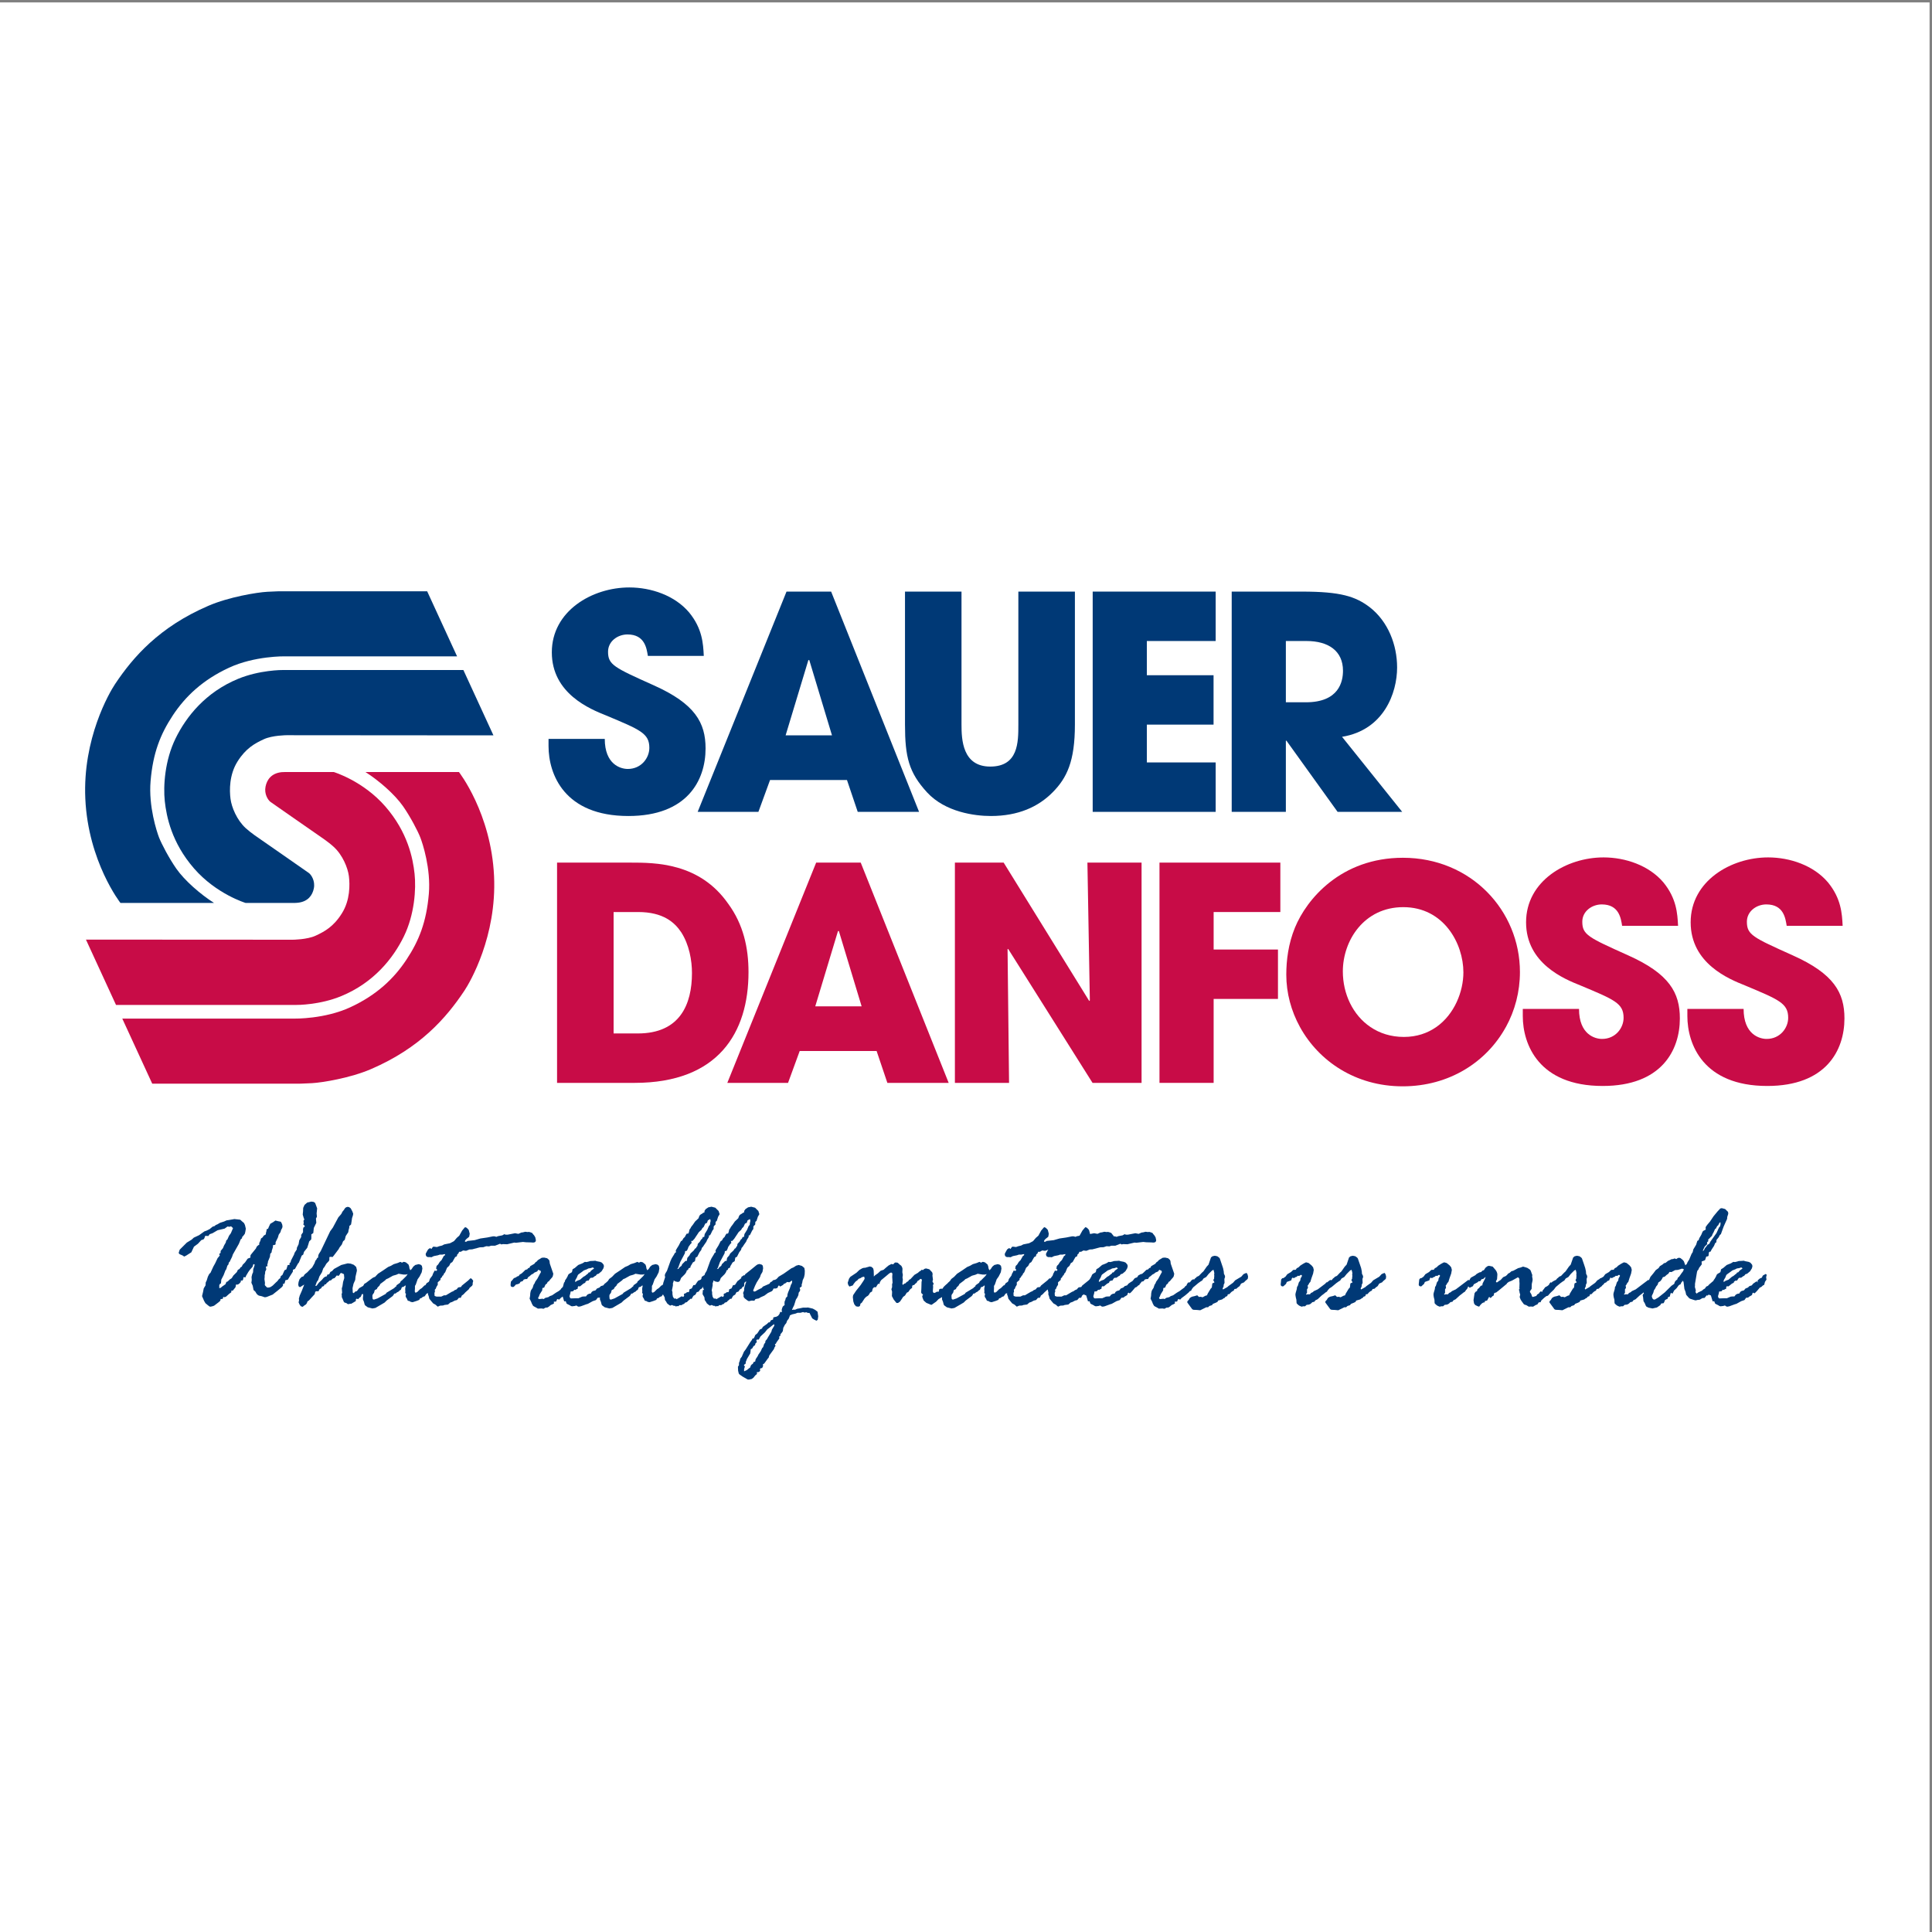<?xml version="1.0" encoding="UTF-8"?>
<svg xmlns="http://www.w3.org/2000/svg" xmlns:xlink="http://www.w3.org/1999/xlink" width="193pt" height="193pt" viewBox="0 0 193 193" version="1.1">
<rect x="0" y="0" width="193" height="193" fill="#808080" stroke="none"/>
<g id="surface1">
<path style=" stroke:none;fill-rule:evenodd;fill:rgb(100%,100%,100%);fill-opacity:1;" d="M 0 0.242 L 192.758 0.242 L 192.758 193 L 0 193 L 0 0.242 "/>
<path style=" stroke:none;fill-rule:evenodd;fill:rgb(0%,22.353%,46.274%);fill-opacity:1;" d="M 28.906 66.93 L 46.289 66.93 L 49.293 73.461 L 28.629 73.445 C 28.629 73.445 27.199 73.453 26.352 73.848 C 25.457 74.262 24.559 74.746 23.723 76.078 C 22.891 77.406 22.918 78.965 23.027 79.797 C 23.133 80.629 23.652 81.91 24.543 82.727 C 25.094 83.227 25.84 83.719 26.16 83.941 C 26.48 84.172 30.688 87.082 30.867 87.219 C 31.102 87.402 31.5 88.004 31.352 88.746 C 31.215 89.426 30.777 90.07 29.758 90.18 C 29.652 90.195 29.453 90.199 29.453 90.199 L 24.531 90.199 C 24.531 90.199 21.613 89.32 19.379 86.75 C 17.145 84.18 16.629 81.574 16.461 80.031 C 16.297 78.488 16.473 75.941 17.539 73.766 C 18.602 71.59 20.535 69.152 23.789 67.812 C 25.918 66.938 28.133 66.926 28.359 66.93 C 28.48 66.934 28.906 66.93 28.906 66.93 "/>
<path style=" stroke:none;fill-rule:evenodd;fill:rgb(0%,22.353%,46.274%);fill-opacity:1;" d="M 12.031 90.199 C 12.031 90.199 8.812 86.086 8.523 79.793 C 8.246 73.777 10.926 69.195 11.48 68.359 C 13.305 65.613 15.93 62.621 20.82 60.516 C 22.863 59.633 25.684 59.172 26.703 59.117 C 27.719 59.066 27.934 59.066 27.934 59.066 L 42.672 59.066 L 45.66 65.566 L 28.441 65.566 C 28.441 65.566 25.438 65.512 22.875 66.703 C 20.238 67.926 18.52 69.57 17.27 71.453 C 16.023 73.344 15.281 75.211 15.043 78.027 C 14.828 80.562 15.664 83.074 15.883 83.652 C 16.133 84.297 16.879 85.719 17.609 86.77 C 18.449 87.973 20.016 89.328 21.375 90.199 C 19.98 90.199 12.031 90.199 12.031 90.199 "/>
<path style=" stroke:none;fill-rule:evenodd;fill:rgb(0%,22.353%,46.274%);fill-opacity:1;" d="M 64.719 65.52 L 70.305 65.52 C 70.246 64.273 70.156 62.785 68.84 61.18 C 67.406 59.484 65.047 58.684 62.863 58.684 C 59.16 58.684 55.125 61.031 55.125 65.164 C 55.125 69.297 58.977 70.844 60.531 71.465 C 63.941 72.895 64.867 73.25 64.867 74.707 C 64.867 75.719 64.059 76.816 62.715 76.816 C 61.996 76.816 60.414 76.371 60.414 73.812 L 54.797 73.812 L 54.797 74.527 C 54.797 77.352 56.379 81.516 62.773 81.516 C 68.633 81.516 70.484 77.977 70.484 74.766 C 70.484 72.207 69.438 70.309 65.316 68.465 C 61.34 66.68 60.742 66.41 60.742 65.105 C 60.742 64.062 61.699 63.379 62.684 63.379 C 64.418 63.379 64.598 64.777 64.719 65.52 "/>
<path style=" stroke:none;fill-rule:evenodd;fill:rgb(0%,22.353%,46.274%);fill-opacity:1;" d="M 84.609 77.918 L 85.684 81.102 L 91.812 81.102 L 83.027 59.098 L 78.57 59.098 L 69.695 81.102 L 75.762 81.102 L 76.926 77.918 Z M 80.754 65.938 L 80.844 65.938 L 83.113 73.461 L 78.48 73.461 L 80.754 65.938 "/>
<path style=" stroke:none;fill-rule:evenodd;fill:rgb(0%,22.353%,46.274%);fill-opacity:1;" d="M 90.406 59.098 L 90.406 72.387 C 90.406 75.629 90.793 77.176 92.617 79.164 C 94.438 81.129 97.367 81.516 98.98 81.516 C 101.73 81.516 103.734 80.594 105.168 79.137 C 106.57 77.711 107.379 76.074 107.379 72.387 L 107.379 59.098 L 101.73 59.098 L 101.73 72.387 C 101.73 74.141 101.73 76.578 98.922 76.578 C 96.145 76.578 96.051 73.875 96.051 72.387 L 96.051 59.098 L 90.406 59.098 "/>
<path style=" stroke:none;fill-rule:evenodd;fill:rgb(0%,22.353%,46.274%);fill-opacity:1;" d="M 109.156 81.102 L 121.441 81.102 L 121.441 76.164 L 114.566 76.164 L 114.566 72.387 L 121.23 72.387 L 121.23 67.453 L 114.566 67.453 L 114.566 64.035 L 121.441 64.035 L 121.441 59.098 L 109.156 59.098 L 109.156 81.102 "/>
<path style=" stroke:none;fill-rule:evenodd;fill:rgb(0%,22.353%,46.274%);fill-opacity:1;" d="M 123.043 81.102 L 128.453 81.102 L 128.453 73.992 L 128.512 73.992 L 133.621 81.102 L 140.074 81.102 L 134.066 73.605 C 138.254 72.922 139.566 69.207 139.566 66.68 C 139.566 64.422 138.672 62.102 136.848 60.672 C 135.414 59.574 133.922 59.098 130.035 59.098 L 123.043 59.098 Z M 128.453 64.035 L 130.516 64.035 C 132.695 64.035 134.16 65.016 134.16 67.008 C 134.16 68.074 133.77 70.156 130.453 70.156 L 128.453 70.156 L 128.453 64.035 "/>
<path style=" stroke:none;fill-rule:evenodd;fill:rgb(78.43%,4.706%,27.843%);fill-opacity:1;" d="M 55.648 108.176 L 63.391 108.176 C 71.785 108.176 74.773 103.121 74.773 97.113 C 74.773 94.707 74.27 92.355 72.742 90.277 C 69.875 86.172 65.449 86.172 62.969 86.172 L 55.648 86.172 Z M 61.297 91.109 L 63.746 91.109 C 66.258 91.109 67.395 92.148 68.051 93.129 C 68.855 94.379 69.125 95.953 69.125 97.203 C 69.125 100.324 67.93 103.238 63.719 103.238 L 61.297 103.238 L 61.297 91.109 "/>
<path style=" stroke:none;fill-rule:evenodd;fill:rgb(78.43%,4.706%,27.843%);fill-opacity:1;" d="M 87.57 104.992 L 88.645 108.176 L 94.77 108.176 L 85.984 86.172 L 81.531 86.172 L 72.656 108.176 L 78.723 108.176 L 79.887 104.992 Z M 83.711 93.012 L 83.801 93.012 L 86.074 100.531 L 81.441 100.531 L 83.711 93.012 "/>
<path style=" stroke:none;fill-rule:evenodd;fill:rgb(78.43%,4.706%,27.843%);fill-opacity:1;" d="M 95.391 108.176 L 100.801 108.176 L 100.652 94.824 L 100.711 94.793 L 109.141 108.176 L 114.039 108.176 L 114.039 86.172 L 108.629 86.172 L 108.871 99.938 L 108.812 99.996 L 100.262 86.172 L 95.391 86.172 L 95.391 108.176 "/>
<path style=" stroke:none;fill-rule:evenodd;fill:rgb(78.43%,4.706%,27.843%);fill-opacity:1;" d="M 115.828 108.176 L 121.238 108.176 L 121.238 99.789 L 127.664 99.789 L 127.664 94.855 L 121.238 94.855 L 121.238 91.109 L 127.902 91.109 L 127.902 86.172 L 115.828 86.172 L 115.828 108.176 "/>
<path style=" stroke:none;fill-rule:evenodd;fill:rgb(78.43%,4.706%,27.843%);fill-opacity:1;" d="M 151.836 97.102 C 151.836 90.98 146.965 85.688 140.148 85.688 C 133.965 85.688 130.527 89.82 129.359 92.672 C 128.703 94.277 128.496 95.914 128.496 97.371 C 128.496 99.188 128.977 100.988 129.863 102.598 L 136.906 102.598 C 135.141 101.406 134.145 99.277 134.145 97.043 C 134.145 93.953 136.266 90.621 140.18 90.621 C 144.246 90.621 146.188 94.277 146.188 97.133 C 146.188 99.043 145.301 101.324 143.48 102.598 L 143.477 102.598 C 142.609 103.207 141.531 103.586 140.242 103.586 C 138.945 103.586 137.824 103.219 136.906 102.598 L 129.863 102.598 C 131.73 105.988 135.398 108.52 140.121 108.52 C 144.785 108.52 148.516 106.082 150.43 102.598 L 150.434 102.598 C 151.34 100.949 151.836 99.066 151.836 97.102 "/>
<path style=" stroke:none;fill-rule:evenodd;fill:rgb(78.43%,4.706%,27.843%);fill-opacity:1;" d="M 162.043 92.488 L 167.633 92.488 C 167.57 91.242 167.48 89.754 166.168 88.148 C 164.73 86.453 162.371 85.652 160.188 85.652 C 156.484 85.652 152.449 88 152.449 92.133 C 152.449 96.266 156.305 97.812 157.859 98.434 C 161.266 99.863 162.191 100.219 162.191 101.676 C 162.191 102.688 161.387 103.785 160.039 103.785 C 159.324 103.785 157.738 103.34 157.738 100.785 L 152.121 100.785 L 152.121 101.5 C 152.121 104.324 153.703 108.484 160.102 108.484 C 165.957 108.484 167.812 104.945 167.812 101.734 C 167.812 99.176 166.766 97.277 162.641 95.434 C 158.668 93.648 158.066 93.383 158.066 92.074 C 158.066 91.035 159.023 90.348 160.012 90.348 C 161.742 90.348 161.926 91.746 162.043 92.488 "/>
<path style=" stroke:none;fill-rule:evenodd;fill:rgb(78.43%,4.706%,27.843%);fill-opacity:1;" d="M 178.484 92.488 L 184.074 92.488 C 184.012 91.242 183.922 89.754 182.609 88.148 C 181.176 86.453 178.812 85.652 176.629 85.652 C 172.926 85.652 168.891 88 168.891 92.133 C 168.891 96.266 172.746 97.812 174.301 98.434 C 177.707 99.863 178.633 100.219 178.633 101.676 C 178.633 102.688 177.828 103.785 176.48 103.785 C 175.766 103.785 174.18 103.34 174.18 100.785 L 168.562 100.785 L 168.562 101.5 C 168.562 104.324 170.145 108.484 176.543 108.484 C 182.398 108.484 184.254 104.945 184.254 101.734 C 184.254 99.176 183.207 97.277 179.082 95.434 C 175.109 93.648 174.508 93.383 174.508 92.074 C 174.508 91.035 175.465 90.348 176.449 90.348 C 178.188 90.348 178.363 91.746 178.484 92.488 "/>
<path style=" stroke:none;fill-rule:evenodd;fill:rgb(78.43%,4.706%,27.843%);fill-opacity:1;" d="M 28.973 100.391 L 11.59 100.391 L 8.586 93.863 L 29.25 93.875 C 29.25 93.875 30.676 93.867 31.527 93.473 C 32.422 93.059 33.32 92.574 34.152 91.242 C 34.988 89.914 34.957 88.355 34.852 87.523 C 34.746 86.691 34.227 85.41 33.332 84.594 C 32.785 84.09 32.035 83.602 31.719 83.379 C 31.398 83.148 27.191 80.242 27.012 80.102 C 26.773 79.918 26.375 79.316 26.527 78.574 C 26.664 77.895 27.102 77.25 28.121 77.137 C 28.227 77.129 28.426 77.125 28.426 77.125 L 33.348 77.125 C 33.348 77.125 36.266 78 38.5 80.57 C 40.734 83.141 41.25 85.746 41.414 87.285 C 41.582 88.828 41.406 91.379 40.34 93.555 C 39.277 95.73 37.34 98.168 34.09 99.508 C 31.961 100.387 29.746 100.395 29.52 100.391 C 29.398 100.387 28.973 100.391 28.973 100.391 "/>
<path style=" stroke:none;fill-rule:evenodd;fill:rgb(78.43%,4.706%,27.843%);fill-opacity:1;" d="M 45.844 77.121 C 45.844 77.121 37.898 77.121 36.504 77.121 C 37.863 77.988 39.43 79.348 40.27 80.551 C 41 81.602 41.746 83.027 41.992 83.672 C 42.215 84.246 43.051 86.762 42.84 89.293 C 42.598 92.109 41.855 93.977 40.605 95.863 C 39.359 97.75 37.641 99.395 35.004 100.617 C 32.441 101.809 29.438 101.754 29.438 101.754 L 12.215 101.754 L 15.207 108.254 L 29.945 108.254 C 29.945 108.254 30.156 108.254 31.176 108.203 C 32.195 108.148 35.016 107.684 37.059 106.801 C 41.949 104.699 44.574 101.703 46.395 98.961 C 46.953 98.125 49.633 93.543 49.355 87.527 C 49.066 81.234 45.844 77.121 45.844 77.121 "/>
<path style=" stroke:none;fill-rule:evenodd;fill:rgb(0%,22.353%,46.274%);fill-opacity:1;" d="M 21.559 122.371 L 21.723 122.305 L 21.973 122.156 L 22.387 122.023 L 22.633 121.91 L 22.848 121.879 L 23.344 121.793 L 23.395 121.777 L 23.859 121.828 L 23.988 121.844 L 24.039 121.879 L 24.141 121.977 L 24.371 122.172 L 24.469 122.371 L 24.551 122.715 L 24.551 122.781 L 24.504 123.062 L 24.453 123.258 L 24.289 123.473 L 24.203 123.555 L 24.188 123.605 L 24.172 123.703 L 24.039 123.816 L 23.973 123.984 L 23.859 124.262 L 23.262 125.316 L 23.18 125.562 L 23.031 125.859 L 22.949 126.039 L 22.863 126.121 L 22.816 126.32 L 22.715 126.434 L 22.602 126.797 L 22.52 126.91 L 22.336 127.387 L 22.105 127.832 L 22.09 128.031 L 22.07 128.211 L 21.988 128.242 L 21.906 128.375 L 21.906 128.684 L 22.055 128.641 L 22.188 128.523 L 22.52 128.293 L 22.617 128.062 L 22.75 128.012 L 22.949 127.816 L 23.148 127.684 L 23.312 127.422 L 23.66 127.074 L 23.758 126.859 L 23.926 126.762 L 24.023 126.613 L 24.156 126.531 L 24.238 126.352 L 24.484 126.105 L 24.734 125.742 L 24.832 125.695 L 25.016 125.629 L 25.016 125.43 L 25.066 125.332 L 25.562 124.723 L 25.645 124.539 L 25.758 124.426 L 25.906 124.328 L 25.891 124.195 L 26.008 123.949 L 26.074 123.719 L 26.238 123.605 L 26.34 123.441 L 26.555 123.309 L 26.57 123.145 L 26.617 122.98 L 26.637 122.797 L 26.734 122.766 L 26.785 122.734 L 26.852 122.566 L 27 122.254 L 27.051 122.223 L 27.281 122.09 L 27.512 121.926 L 27.777 121.992 L 28.023 122.039 L 28.059 122.059 L 28.125 122.172 L 28.191 122.324 L 28.223 122.52 L 28.191 122.668 L 28.074 122.883 L 28.023 123.078 L 27.844 123.34 L 27.762 123.621 L 27.531 124.098 L 27.531 124.262 L 27.496 124.344 L 27.266 124.395 L 27.266 124.574 L 27.148 124.953 L 27.133 125.102 L 27 125.25 L 26.965 125.547 L 26.77 126.023 L 26.75 126.188 L 26.703 126.305 L 26.719 126.484 L 26.555 126.531 L 26.602 126.812 L 26.488 127.043 L 26.488 127.176 L 26.438 127.406 L 26.438 127.566 L 26.418 127.781 L 26.469 128.145 L 26.453 128.375 L 26.504 128.441 L 26.684 128.621 L 26.852 128.621 L 27.031 128.57 L 27.246 128.422 L 27.578 128.098 L 27.711 127.98 L 27.859 127.781 L 27.992 127.684 L 28.059 127.469 L 28.207 127.371 L 28.422 126.895 L 28.602 126.812 L 28.688 126.547 L 28.734 126.383 L 28.934 126.352 L 28.918 126.188 L 29.031 126.09 L 29.066 125.926 L 29.379 125.316 L 29.43 125.152 L 29.645 124.82 L 29.66 124.641 L 29.828 124.297 L 29.895 123.902 L 30.09 123.57 L 30.09 123.359 L 30.273 123.094 L 30.273 122.766 L 30.324 122.602 L 30.438 122.551 L 30.422 122.438 L 30.289 122.305 L 30.34 122.207 L 30.34 122.156 L 30.324 122.039 L 30.324 121.926 L 30.406 121.828 L 30.34 121.664 L 30.242 121.336 L 30.242 121.32 L 30.273 121.023 L 30.289 120.66 L 30.422 120.363 L 30.688 120.133 L 31.102 120.035 L 31.332 120.066 L 31.48 120.168 L 31.68 120.707 L 31.68 120.723 L 31.629 121.219 L 31.66 121.547 L 31.562 121.73 L 31.598 122.156 L 31.348 122.668 L 31.297 123.176 L 31.102 123.309 L 31.102 123.668 L 31.086 123.816 L 30.887 124.016 L 30.805 124.297 L 30.688 124.656 L 30.371 125.051 L 30.289 125.332 L 30.141 125.43 L 29.859 126.121 L 29.762 126.234 L 29.465 126.762 L 29.266 126.844 L 29.25 127.043 L 28.953 127.504 L 28.754 127.832 L 28.504 127.898 L 28.453 128.129 L 28.387 128.262 L 28.273 128.227 L 28.273 128.406 L 28.238 128.477 L 28.141 128.59 L 27.711 128.949 L 27.23 129.328 L 26.934 129.445 L 26.652 129.559 L 26.469 129.594 L 26.406 129.578 L 26.156 129.492 L 25.859 129.426 L 25.711 129.328 L 25.625 129.23 L 25.512 129.035 L 25.328 128.867 L 25.246 128.441 L 25.113 128.145 L 25.148 127.863 L 25.129 127.566 L 25.199 127.273 L 25.281 127.094 L 25.297 126.797 L 25.395 126.516 L 25.445 126.336 L 25.363 126.285 L 25.328 126.285 L 25.297 126.32 L 25.23 126.547 L 24.965 126.844 L 24.801 127.074 L 24.586 127.438 L 24.52 127.602 L 24.32 127.586 L 24.289 127.816 L 24.188 127.945 L 24.074 127.898 L 24.039 128.078 L 23.906 128.227 L 23.758 128.324 L 23.578 128.324 L 23.527 128.59 L 23.359 128.801 L 23.246 128.934 L 23.098 128.934 L 23.113 129.051 L 23.098 129.098 L 23.016 129.164 L 22.914 129.23 L 22.566 129.543 L 22.387 129.594 L 22.305 129.527 L 22.27 129.707 L 22.219 129.758 L 22.039 129.773 L 22.008 129.938 L 21.824 130.102 L 21.758 130.152 L 21.395 130.43 L 21.262 130.48 L 21.047 130.531 L 20.93 130.516 L 20.715 130.348 L 20.52 130.184 L 20.387 129.953 L 20.188 129.492 L 20.188 129.461 L 20.285 129.051 L 20.352 128.703 L 20.531 128.406 L 20.551 128.113 L 20.648 127.914 L 20.766 127.535 L 20.898 127.273 L 21.031 127.141 L 21.309 126.531 L 21.492 126.203 L 21.742 125.676 L 21.855 125.547 L 21.957 125.414 L 21.891 125.281 L 22.039 125.152 L 22.039 124.969 L 22.27 124.688 L 22.387 124.41 L 22.551 124.129 L 22.602 123.918 L 22.715 123.816 L 22.883 123.441 L 23.062 123.195 L 23.23 122.797 L 23.277 122.684 L 23.082 122.504 L 22.914 122.551 L 22.734 122.52 L 22.438 122.734 L 21.742 122.895 L 21.227 123.195 L 20.945 123.293 L 20.816 123.473 L 20.5 123.457 L 20.418 123.688 L 20.367 123.77 L 20.336 123.801 L 20.105 123.887 L 19.773 124.246 L 19.375 124.539 L 19.113 125.102 L 18.598 125.43 L 18.402 125.527 L 18.234 125.414 L 17.969 125.301 L 17.922 125.266 L 17.871 125.219 L 17.855 125.133 L 17.953 124.836 L 18.664 124.129 L 19.145 123.836 L 19.359 123.637 L 19.887 123.391 L 20.418 123.012 L 20.648 122.93 L 20.945 122.781 L 21.246 122.535 L 21.426 122.484 L 21.559 122.371 "/>
<path style=" stroke:none;fill-rule:evenodd;fill:rgb(0%,22.353%,46.274%);fill-opacity:1;" d="M 53.473 123.605 L 53.355 123.406 L 53.238 123.277 L 53.172 123.176 L 53.008 123.109 L 52.844 123.062 L 52.695 123.078 L 52.477 123.047 L 52.23 123.109 L 52.082 123.125 L 51.785 123.258 L 51.453 123.195 L 50.711 123.34 L 50.512 123.34 L 50.379 123.293 L 50.18 123.406 L 49.75 123.488 L 49.586 123.555 L 49.402 123.504 L 49.254 123.504 L 48.676 123.621 L 47.996 123.719 L 47.418 123.887 L 46.707 123.965 L 46.574 124.047 L 46.461 124.047 L 46.441 124 L 46.477 123.902 L 46.594 123.77 L 46.824 123.586 L 46.871 123.535 L 46.922 123.242 L 46.824 122.863 L 46.625 122.652 L 46.461 122.586 L 46.344 122.715 L 46.164 122.93 L 45.879 123.441 L 45.633 123.656 L 45.352 123.984 L 45.203 124.066 L 44.953 124.195 L 44.375 124.312 L 44.16 124.426 L 43.879 124.492 L 43.648 124.574 L 43.367 124.539 L 43.285 124.539 L 43.234 124.574 L 43.086 124.773 L 42.969 124.672 L 42.773 124.805 L 42.672 124.969 L 42.539 125.219 L 42.523 125.301 L 42.559 125.445 L 42.621 125.527 L 42.738 125.578 L 42.938 125.578 L 43.102 125.594 L 43.332 125.48 L 43.746 125.398 L 43.93 125.332 L 44.195 125.332 L 44.309 125.301 L 44.473 125.281 L 44.441 125.398 L 44.324 125.48 L 44.113 125.875 L 43.93 126.055 L 43.766 126.32 L 43.613 126.465 L 43.566 126.73 L 43.68 126.844 L 43.598 126.961 L 43.418 126.926 L 43.332 127.094 L 43.27 127.207 L 43.184 127.438 L 43.086 127.566 L 42.938 127.766 L 42.887 127.945 L 42.828 128.055 L 42.625 128.18 L 42.492 128.391 L 42.41 128.406 L 42.129 128.684 L 41.965 128.785 L 41.699 129.051 L 41.586 129.113 L 41.535 129.133 L 41.484 129.113 L 41.453 129.082 L 41.434 128.984 L 41.453 128.719 L 41.453 128.457 L 41.535 128.324 L 41.715 127.801 L 41.914 127.52 L 42.129 127.094 L 42.195 126.715 L 42.145 126.449 L 42.016 126.336 L 41.816 126.285 L 41.484 126.367 L 41.285 126.531 L 41.121 126.777 L 40.988 126.895 L 40.906 126.715 L 40.871 126.5 L 40.805 126.32 L 40.543 126.105 L 40.359 126.055 L 40.309 126.055 L 40.16 126.137 L 39.996 126.055 L 39.715 126.172 L 39.336 126.285 L 39.055 126.449 L 38.773 126.566 L 38.293 126.895 L 37.762 127.242 L 37.469 127.551 L 37.434 127.578 L 37.398 127.566 L 37.367 127.586 L 37.234 127.652 L 36.84 127.945 L 36.559 128.16 L 36.406 128.242 L 36.277 128.457 L 35.879 128.684 L 35.648 128.984 L 35.5 129.016 L 35.332 129.184 L 35.234 129.113 L 35.234 128.969 L 35.219 128.719 L 35.219 128.672 L 35.316 128.242 L 35.484 127.863 L 35.516 127.535 L 35.648 126.961 L 35.648 126.844 L 35.582 126.566 L 35.348 126.352 L 35.035 126.234 L 34.738 126.203 L 34.094 126.367 L 33.367 126.762 L 33.168 126.977 L 33.004 127.059 L 32.887 127.289 L 32.688 127.34 L 32.656 127.484 L 32.57 127.52 L 32.488 127.535 L 32.324 127.652 L 32.16 127.848 L 31.859 128.129 L 31.746 128.277 L 31.629 128.441 L 31.496 128.457 L 31.582 128.242 L 31.645 128.062 L 31.777 127.883 L 31.91 127.504 L 32.16 127.094 L 32.289 126.715 L 32.422 126.547 L 32.605 126.234 L 32.852 125.973 L 32.887 125.891 L 32.902 125.844 L 32.902 125.594 L 32.918 125.578 L 33.051 125.547 L 33.215 125.578 L 33.332 125.445 L 33.828 124.789 L 33.926 124.605 L 34.145 124.328 L 34.273 124 L 34.441 123.852 L 34.539 123.473 L 34.789 123.094 L 34.82 122.895 L 34.887 122.652 L 34.902 122.469 L 35.07 122.324 L 35.117 122.039 L 35.168 121.68 L 35.25 121.434 L 35.285 121.25 L 35.203 121.023 L 35.035 120.707 L 34.887 120.594 L 34.738 120.559 L 34.605 120.594 L 34.492 120.66 L 34.324 120.906 L 34.211 121.039 L 34.094 121.27 L 33.797 121.613 L 33.25 122.633 L 32.984 122.996 L 32.043 124.969 L 31.844 125.281 L 31.793 125.43 L 31.777 125.629 L 31.68 125.676 L 31.598 125.844 L 31.516 125.926 L 31.414 126.203 L 31.184 126.613 L 30.953 126.828 L 30.703 127.094 L 30.438 127.305 L 30.309 127.504 L 30.125 127.566 L 29.926 127.781 L 29.828 128.062 L 29.793 128.324 L 29.828 128.488 L 29.895 128.555 L 29.961 128.57 L 30.008 128.57 L 30.141 128.477 L 30.391 128.324 L 30.309 128.539 L 30.141 128.969 L 29.941 129.426 L 29.859 129.723 L 29.875 129.906 L 29.828 130.102 L 29.941 130.348 L 30.059 130.496 L 30.242 130.547 L 30.355 130.445 L 30.57 130.301 L 30.652 130.184 L 30.719 130.004 L 30.867 129.906 L 31.133 129.609 L 31.43 129.293 L 31.496 129.035 L 31.629 128.984 L 31.812 129 L 31.91 128.801 L 32.109 128.672 L 32.16 128.539 L 32.34 128.477 L 32.438 128.309 L 32.57 128.293 L 32.637 128.16 L 32.738 128.098 L 32.918 127.93 L 33.066 127.898 L 33.234 127.734 L 33.398 127.684 L 33.43 127.668 L 33.531 127.551 L 33.648 127.406 L 33.797 127.453 L 33.863 127.422 L 34.027 127.176 L 34.125 127.176 L 34.359 127.289 L 34.375 127.484 L 34.391 127.668 L 34.375 127.734 L 34.273 128.062 L 34.211 128.488 L 34.145 128.703 L 34.176 129.133 L 34.125 129.293 L 34.145 129.41 L 34.145 129.578 L 34.242 129.789 L 34.34 130.035 L 34.375 130.086 L 34.422 130.117 L 34.621 130.184 L 34.754 130.285 L 35.035 130.234 L 35.102 130.234 L 35.547 129.969 L 35.547 129.824 L 35.598 129.738 L 35.797 129.773 L 35.879 129.656 L 36.043 129.543 L 36.145 129.293 L 36.176 129.281 L 36.227 129.262 L 36.242 129.281 L 36.277 129.293 L 36.277 129.461 L 36.258 129.609 L 36.258 129.809 L 36.359 130.055 L 36.426 130.316 L 36.473 130.398 L 36.738 130.594 L 37.203 130.711 L 37.5 130.66 L 38.176 130.266 L 38.426 130.117 L 38.621 129.922 L 39.219 129.477 L 39.301 129.379 L 39.383 129.23 L 39.516 129.215 L 39.664 129.098 L 39.832 129.016 L 39.898 128.934 L 40.047 128.836 L 40.145 128.59 L 40.324 128.539 L 40.492 128.406 L 40.527 128.457 L 40.492 128.641 L 40.477 128.754 L 40.477 128.77 L 40.492 128.984 L 40.477 129.164 L 40.559 129.246 L 40.527 129.426 L 40.527 129.543 L 40.641 129.723 L 40.738 129.938 L 40.891 129.969 L 41.039 130.055 L 41.219 130.086 L 41.633 129.953 L 41.879 129.855 L 41.965 129.707 L 42.129 129.656 L 42.227 129.559 L 42.426 129.492 L 42.609 129.23 L 42.758 129.184 L 42.77 129.172 L 42.754 129.312 L 42.82 129.461 L 42.871 129.676 L 42.887 129.738 L 43.004 129.887 L 43.27 130.203 L 43.5 130.332 L 43.73 130.531 L 43.961 130.43 L 44.262 130.414 L 44.395 130.363 L 44.758 130.316 L 44.988 130.117 L 45.152 130.07 L 45.434 129.922 L 45.648 129.871 L 45.848 129.641 L 45.98 129.656 L 46.062 129.594 L 46.129 129.426 L 46.312 129.293 L 46.492 129.098 L 46.824 128.801 L 46.922 128.641 L 47.105 128.488 L 47.172 128.422 L 47.219 128.324 L 47.219 128.16 L 47.27 127.98 L 47.27 127.965 L 47.234 127.883 L 47.086 127.715 L 47.004 127.703 L 46.988 127.703 L 46.773 127.914 L 46.145 128.422 L 46.047 128.57 L 45.879 128.59 L 45.797 128.605 L 45.73 128.656 L 45.617 128.801 L 45.418 128.883 L 45.285 128.984 L 45.121 129.051 L 44.543 129.395 L 44.359 129.395 L 44.078 129.527 L 43.613 129.527 L 43.418 129.461 L 43.402 129.281 L 43.402 129.148 L 43.449 129.035 L 43.434 128.836 L 43.531 128.738 L 43.598 128.555 L 43.73 128.344 L 43.73 128.098 L 43.996 127.863 L 44.012 127.703 L 44.129 127.602 L 44.211 127.438 L 44.293 127.387 L 44.344 127.242 L 44.473 127.094 L 44.656 126.648 L 44.871 126.449 L 45.004 126.188 L 45.188 126.074 L 45.469 125.578 L 45.633 125.496 L 45.684 125.301 L 45.781 125.234 L 45.863 125.051 L 46.027 125.051 L 46.262 124.918 L 46.559 124.953 L 46.891 124.82 L 47.172 124.805 L 47.93 124.605 L 48.277 124.59 L 48.574 124.492 L 48.855 124.508 L 49.055 124.441 L 49.453 124.441 L 49.75 124.328 L 49.949 124.246 L 50.082 124.312 L 50.098 124.312 L 50.246 124.281 L 50.66 124.297 L 51.371 124.129 L 51.551 124.148 L 52.246 124.066 L 52.527 124.098 L 53.043 124.113 L 53.254 124.129 L 53.273 124.129 L 53.422 124.098 L 53.504 124.016 L 53.535 123.902 Z M 40.594 127.469 L 40.445 127.617 L 40.16 127.898 L 40.031 127.996 L 39.961 128.145 L 39.613 128.391 L 39.582 128.508 L 39.5 128.555 L 39.367 128.684 L 38.621 129.133 L 38.523 129.262 L 37.715 129.707 L 37.367 129.824 L 37.285 129.809 L 37.25 129.789 L 37.219 129.723 L 37.203 129.512 L 37.203 129.445 L 37.219 129.344 L 37.367 129.133 L 37.434 128.883 L 37.648 128.77 L 37.715 128.621 L 37.914 128.422 L 37.992 128.262 L 38.457 127.914 L 38.59 127.781 L 38.758 127.715 L 39.254 127.438 L 39.598 127.34 L 39.781 127.258 L 39.816 127.242 L 40.309 127.324 L 40.559 127.324 L 40.723 127.273 L 40.594 127.469 "/>
<path style=" stroke:none;fill-rule:evenodd;fill:rgb(0%,22.353%,46.274%);fill-opacity:1;" d="M 81.672 131.039 L 81.441 130.859 L 81.195 130.727 L 80.914 130.66 L 80.699 130.613 L 80.551 130.629 L 80.219 130.629 L 79.824 130.711 L 79.641 130.742 L 79.406 130.844 L 79.309 130.824 L 79.109 130.859 L 79.227 130.594 L 79.328 130.398 L 79.508 129.824 L 79.641 129.625 L 79.754 129.379 L 79.789 129.133 L 79.887 129 L 79.918 128.934 L 79.938 128.852 L 79.887 128.656 L 80.086 128.508 L 80.086 128.309 L 80.137 128.16 L 80.184 127.898 L 80.32 127.602 L 80.383 127.305 L 80.398 126.945 L 80.352 126.664 L 80.117 126.465 L 79.789 126.367 L 79.539 126.434 L 79.258 126.613 L 79.059 126.695 L 78.281 127.242 L 77.789 127.535 L 77.637 127.703 L 77.555 127.781 L 77.422 127.848 L 77.242 127.883 L 77.094 128.031 L 76.977 128.078 L 76.863 128.242 L 76.219 128.523 L 76.082 128.672 L 75.738 128.836 L 75.488 128.984 L 75.406 129.016 L 75.355 129.016 L 75.289 129 L 75.258 128.969 L 75.242 128.902 L 75.422 128.457 L 75.59 128.113 L 75.918 127.586 L 76 127.34 L 76.168 127.059 L 76.234 126.695 L 76.199 126.434 L 76.102 126.336 L 75.871 126.27 L 75.703 126.305 L 75.57 126.383 L 75.008 126.844 L 74.449 127.289 L 74.375 127.418 L 74.332 127.387 L 74.316 127.387 L 74.199 127.469 L 74.066 127.551 L 74.043 127.688 L 73.762 127.918 L 73.703 127.945 L 73.605 128.078 L 73.586 128.105 L 73.57 128.129 L 73.57 128.137 L 73.422 128.355 L 73.227 128.391 L 73.078 128.703 L 72.844 128.801 L 72.812 129 L 72.762 129.082 L 72.598 129.082 L 72.48 129.184 L 72.332 129.23 L 72.285 129.312 L 72.316 129.445 L 72.219 129.559 L 72.066 129.492 L 71.555 129.789 L 71.508 129.723 L 71.324 129.723 L 71.289 129.691 L 71.191 129.543 L 71.141 129.281 L 71.141 129.082 L 71.094 128.902 L 71.191 128.406 L 71.191 128.18 L 71.242 128.062 L 71.273 127.914 L 71.441 128.012 L 71.672 128.062 L 71.77 128.047 L 71.836 128.012 L 71.902 127.93 L 72.004 127.668 L 72.398 127.273 L 72.531 127.074 L 72.582 126.91 L 72.695 126.859 L 72.762 126.695 L 72.926 126.633 L 72.961 126.484 L 73.094 126.27 L 73.176 126.121 L 73.391 125.988 L 73.457 125.629 L 73.621 125.547 L 73.852 125.086 L 74.02 124.871 L 74.086 124.656 L 74.184 124.559 L 74.332 124.328 L 74.531 124.047 L 74.613 123.852 L 74.781 123.586 L 74.797 123.406 L 74.895 123.406 L 74.977 123.258 L 75.129 122.945 L 75.258 122.766 L 75.258 122.566 L 75.293 122.469 L 75.441 122.336 L 75.457 122.059 L 75.574 121.961 L 75.707 121.547 L 75.84 121.32 L 75.855 121.301 L 75.855 121.285 L 75.758 120.973 L 75.426 120.645 L 75.043 120.547 L 74.73 120.609 L 74.465 120.789 L 74.348 120.957 L 74.332 121.121 L 74.219 121.152 L 74.117 121.234 L 73.969 121.32 L 73.887 121.383 L 73.805 121.531 L 73.754 121.695 L 73.406 122.023 L 73.191 122.336 L 73.012 122.566 L 72.945 122.699 L 72.844 122.832 L 72.797 123.062 L 72.73 123.227 L 72.566 123.242 L 72.465 123.406 L 72.383 123.57 L 72.25 123.688 L 72.117 123.918 L 71.984 124 L 71.77 124.426 L 71.605 124.688 L 71.473 124.918 L 71.508 125.086 L 71.375 125.184 L 71.309 125.316 L 71.078 125.695 L 70.945 125.973 L 70.594 126.945 L 70.43 127.223 L 70.398 127.305 L 70.383 127.398 L 70.367 127.387 L 70.348 127.387 L 70.234 127.469 L 70.102 127.551 L 70.066 127.734 L 70.02 127.816 L 69.934 127.863 L 69.801 127.914 L 69.738 127.945 L 69.637 128.078 L 69.457 128.355 L 69.258 128.391 L 69.109 128.703 L 68.875 128.801 L 68.844 129 L 68.797 129.082 L 68.629 129.082 L 68.516 129.184 L 68.363 129.23 L 68.312 129.312 L 68.348 129.445 L 68.25 129.559 L 68.102 129.492 L 67.586 129.789 L 67.535 129.723 L 67.355 129.723 L 67.324 129.691 L 67.223 129.543 L 67.176 129.281 L 67.176 129.082 L 67.125 128.902 L 67.223 128.406 L 67.223 128.18 L 67.273 128.062 L 67.305 127.914 L 67.473 128.012 L 67.703 128.062 L 67.801 128.047 L 67.867 128.012 L 67.934 127.93 L 68.035 127.668 L 68.43 127.273 L 68.562 127.074 L 68.609 126.91 L 68.727 126.859 L 68.797 126.695 L 68.961 126.633 L 68.992 126.484 L 69.125 126.27 L 69.207 126.121 L 69.422 125.988 L 69.488 125.629 L 69.652 125.547 L 69.887 125.086 L 70.051 124.871 L 70.117 124.656 L 70.215 124.559 L 70.367 124.328 L 70.562 124.047 L 70.645 123.852 L 70.812 123.586 L 70.828 123.406 L 70.926 123.406 L 71.012 123.258 L 71.16 122.945 L 71.289 122.766 L 71.289 122.566 L 71.324 122.469 L 71.473 122.336 L 71.488 122.059 L 71.605 121.961 L 71.738 121.547 L 71.871 121.32 L 71.887 121.301 L 71.887 121.285 L 71.785 120.973 L 71.457 120.645 L 71.078 120.547 L 70.762 120.609 L 70.496 120.789 L 70.383 120.957 L 70.367 121.121 L 70.25 121.152 L 70.148 121.234 L 70 121.32 L 69.918 121.383 L 69.836 121.531 L 69.785 121.695 L 69.438 122.023 L 69.223 122.336 L 69.043 122.566 L 68.977 122.699 L 68.875 122.832 L 68.828 123.062 L 68.762 123.227 L 68.594 123.242 L 68.496 123.406 L 68.414 123.57 L 68.281 123.688 L 68.148 123.918 L 68.016 124 L 67.801 124.426 L 67.637 124.688 L 67.504 124.918 L 67.535 125.086 L 67.406 125.184 L 67.34 125.316 L 67.105 125.695 L 66.977 125.973 L 66.629 126.945 L 66.465 127.223 L 66.43 127.305 L 66.414 127.406 L 66.414 127.438 L 66.445 127.586 L 66.246 128.195 L 66.254 128.25 L 66.168 128.391 L 66.082 128.406 L 65.801 128.684 L 65.637 128.785 L 65.371 129.051 L 65.258 129.113 L 65.207 129.133 L 65.156 129.113 L 65.125 129.082 L 65.105 128.984 L 65.125 128.719 L 65.125 128.457 L 65.207 128.324 L 65.391 127.801 L 65.586 127.52 L 65.801 127.094 L 65.867 126.715 L 65.816 126.449 L 65.688 126.336 L 65.488 126.285 L 65.156 126.367 L 64.957 126.531 L 64.793 126.777 L 64.66 126.895 L 64.578 126.715 L 64.543 126.5 L 64.477 126.32 L 64.215 126.105 L 64.031 126.055 L 63.98 126.055 L 63.832 126.137 L 63.668 126.055 L 63.387 126.172 L 63.008 126.285 L 62.727 126.449 L 62.445 126.566 L 61.965 126.895 L 61.438 127.242 L 61.141 127.551 L 60.855 127.766 L 60.727 127.965 L 60.512 128.16 L 60.414 128.227 L 60.266 128.406 L 60.031 128.477 L 59.883 128.621 L 59.637 128.719 L 59.488 128.902 L 59.238 128.969 L 59.172 129.016 L 59.105 129.066 L 59.023 129.215 L 58.844 129.246 L 58.676 129.328 L 58.531 129.512 L 58.348 129.512 L 58.164 129.527 L 57.785 129.691 L 57.535 129.691 L 57.059 129.707 L 56.988 129.691 L 56.941 129.641 L 56.891 129.492 L 56.973 129.199 L 57.008 129.016 L 57.223 129 L 57.387 128.836 L 57.488 128.867 L 57.586 128.785 L 57.703 128.754 L 57.719 128.59 L 57.766 128.488 L 57.934 128.508 L 58.066 128.406 L 58.281 128.227 L 58.461 128.145 L 58.496 128.031 L 58.645 127.93 L 58.793 127.93 L 58.91 127.75 L 58.973 127.668 L 59.008 127.652 L 59.223 127.633 L 59.387 127.504 L 59.52 127.438 L 59.637 127.289 L 59.801 127.242 L 60.098 126.992 L 60.281 126.695 L 60.332 126.484 L 60.297 126.336 L 60.133 126.137 L 59.949 126.055 L 59.602 125.988 L 59.469 125.941 L 59.289 125.957 L 58.957 125.973 L 58.809 126.023 L 58.594 126.074 L 58.547 126.074 L 58.43 126.055 L 58.18 126.203 L 57.766 126.367 L 57.422 126.664 L 57.254 126.762 L 57.188 126.812 L 57.188 126.844 L 57.156 127.008 L 57.121 127.094 L 56.957 127.191 L 56.824 127.273 L 56.758 127.355 L 56.691 127.52 L 56.559 127.75 L 56.461 127.883 L 56.41 128.062 L 56.344 128.129 L 56.23 128.555 L 56.047 128.738 L 56.004 128.82 L 55.984 128.836 L 55.82 128.969 L 55.539 129.133 L 55.156 129.395 L 54.926 129.477 L 54.777 129.578 L 54.465 129.656 L 54.316 129.773 L 54.199 129.738 L 53.883 129.773 L 53.82 129.758 L 53.785 129.738 L 53.75 129.656 L 53.836 129.512 L 53.918 129.293 L 54.164 128.902 L 54.184 128.672 L 54.363 128.621 L 54.43 128.457 L 54.496 128.324 L 54.629 128.227 L 54.711 128.062 L 54.844 127.98 L 54.941 127.848 L 55.172 127.586 L 55.223 127.484 L 55.273 127.242 L 54.926 126.234 L 54.891 125.973 L 54.844 125.859 L 54.66 125.695 L 54.363 125.629 L 54.117 125.645 L 54.098 125.66 L 53.902 125.777 L 53.719 125.891 L 53.637 126.004 L 53.504 126.09 L 53.371 126.254 L 52.973 126.484 L 52.875 126.664 L 52.777 126.664 L 52.676 126.797 L 52.477 126.859 L 52.461 126.879 L 52.23 127.105 L 52.098 127.223 L 51.914 127.324 L 51.816 127.469 L 51.684 127.504 L 51.52 127.617 L 51.371 127.668 L 51.289 127.734 L 51.207 127.848 L 51.039 128.031 L 51.008 128.293 L 51.008 128.375 L 51.023 128.477 L 51.09 128.539 L 51.207 128.57 L 51.305 128.555 L 51.387 128.488 L 51.535 128.324 L 51.734 128.277 L 51.898 128.211 L 52 128.047 L 52.215 127.98 L 52.312 127.832 L 52.445 127.781 L 52.66 127.766 L 52.758 127.586 L 52.906 127.484 L 53.09 127.324 L 53.254 127.242 L 53.387 127.125 L 53.668 127.008 L 53.77 126.844 L 54 126.945 L 54.016 126.992 L 54.031 127.043 L 54.031 127.094 L 53.934 127.258 L 53.684 127.734 L 53.473 128.031 L 53.406 128.195 L 53.305 128.344 L 53.207 128.656 L 53.074 128.852 L 53.023 128.949 L 52.973 129.184 L 52.957 129.445 L 52.906 129.738 L 53.055 130.035 L 53.141 130.25 L 53.254 130.445 L 53.324 130.496 L 53.57 130.629 L 53.734 130.727 L 54.098 130.711 L 54.297 130.742 L 54.496 130.629 L 54.695 130.613 L 54.844 130.516 L 55.023 130.363 L 55.172 130.301 L 55.34 130.215 L 55.324 130.035 L 55.555 130.02 L 55.652 129.789 L 55.688 129.773 L 55.867 129.824 L 56 129.676 L 56.211 129.516 L 56.359 130.004 L 56.512 129.984 L 56.609 130.234 L 56.906 130.383 L 57.039 130.465 L 57.141 130.496 L 57.402 130.465 L 57.586 130.414 L 57.734 130.516 L 57.832 130.531 L 58.016 130.496 L 58.594 130.285 L 58.727 130.25 L 59.207 129.984 L 59.535 129.871 L 59.703 129.641 L 59.898 129.625 L 59.934 129.598 L 59.93 129.609 L 59.93 129.809 L 60.031 130.055 L 60.098 130.316 L 60.145 130.398 L 60.41 130.594 L 60.875 130.711 L 61.172 130.66 L 61.848 130.266 L 62.098 130.117 L 62.297 129.922 L 62.891 129.477 L 62.973 129.379 L 63.059 129.23 L 63.188 129.215 L 63.336 129.098 L 63.504 129.016 L 63.57 128.934 L 63.719 128.836 L 63.816 128.59 L 64 128.539 L 64.164 128.406 L 64.199 128.457 L 64.164 128.641 L 64.148 128.754 L 64.148 128.77 L 64.164 128.984 L 64.148 129.164 L 64.23 129.246 L 64.199 129.426 L 64.199 129.543 L 64.312 129.723 L 64.414 129.938 L 64.562 129.969 L 64.711 130.055 L 64.891 130.086 L 65.305 129.953 L 65.555 129.855 L 65.637 129.707 L 65.801 129.656 L 65.902 129.559 L 66.098 129.492 L 66.23 129.305 L 66.395 129.594 L 66.43 129.871 L 66.531 130.004 L 66.645 130.203 L 66.762 130.301 L 66.941 130.43 L 67.125 130.363 L 67.305 130.445 L 67.457 130.445 L 67.488 130.516 L 67.621 130.48 L 67.785 130.48 L 67.867 130.383 L 68.082 130.383 L 68.199 130.301 L 68.348 130.25 L 68.43 130.137 L 68.629 130.07 L 68.746 129.938 L 68.859 129.855 L 68.977 129.738 L 69.094 129.758 L 69.172 129.609 L 69.273 129.445 L 69.473 129.328 L 69.605 129.082 L 69.785 129.035 L 69.953 128.801 L 70.117 128.719 L 70.199 128.57 L 70.238 128.551 L 70.23 128.641 L 70.332 128.852 L 70.215 128.867 L 70.184 129.281 L 70.367 129.594 L 70.398 129.871 L 70.496 130.004 L 70.613 130.203 L 70.73 130.301 L 70.91 130.43 L 71.094 130.363 L 71.273 130.445 L 71.422 130.445 L 71.457 130.516 L 71.59 130.48 L 71.754 130.48 L 71.836 130.383 L 72.051 130.383 L 72.168 130.301 L 72.316 130.25 L 72.398 130.137 L 72.598 130.07 L 72.715 129.938 L 72.828 129.855 L 72.945 129.738 L 73.059 129.758 L 73.145 129.609 L 73.242 129.445 L 73.441 129.328 L 73.574 129.082 L 73.754 129.035 L 73.922 128.801 L 74.086 128.719 L 74.168 128.57 L 74.332 128.488 L 74.348 128.18 L 74.406 128.098 L 74.512 128.012 L 74.547 128.062 L 74.48 128.211 L 74.348 128.672 L 74.332 128.918 L 74.23 129.164 L 74.281 129.328 L 74.281 129.527 L 74.297 129.578 L 74.398 129.707 L 74.68 129.922 L 74.809 129.984 L 75.094 129.922 L 75.355 129.938 L 75.473 129.773 L 75.805 129.707 L 75.984 129.594 L 76.363 129.426 L 76.715 129.164 L 77.074 129 L 77.125 128.969 L 77.207 128.867 L 77.273 128.719 L 77.473 128.719 L 77.605 128.684 L 77.672 128.641 L 77.754 128.441 L 77.836 128.422 L 77.938 128.523 L 78.234 128.355 L 78.316 128.242 L 78.434 128.211 L 78.633 128.062 L 78.844 128.098 L 79.129 127.914 L 79.129 128.078 L 79.094 128.211 L 79.012 128.344 L 78.91 128.672 L 78.73 129.098 L 78.664 129.312 L 78.648 129.512 L 78.5 129.656 L 78.449 129.871 L 78.383 130.004 L 78.367 130.203 L 78.383 130.363 L 78.199 130.516 L 78.133 130.68 L 78.086 130.859 L 78.117 131.039 L 78.086 131.07 L 77.938 131.055 L 77.871 131.254 L 77.738 131.434 L 77.57 131.531 L 77.273 131.598 L 77.242 131.664 L 77.227 131.812 L 77.012 131.895 L 76.895 132.094 L 76.762 132.109 L 76.645 132.238 L 76.199 132.555 L 76.117 132.719 L 75.902 132.816 L 75.656 133.195 L 75.441 133.375 L 75.371 133.559 L 75.289 133.703 L 75.16 133.723 L 75.125 133.836 L 74.945 134.082 L 74.512 134.773 L 74.316 135.035 L 74.102 135.531 L 73.953 135.727 L 73.902 135.941 L 73.82 136.156 L 73.82 136.371 L 73.719 136.531 L 73.719 136.582 L 73.734 136.93 L 73.801 137.211 L 73.867 137.293 L 74.164 137.504 L 74.68 137.801 L 74.809 137.816 L 75.094 137.754 L 75.258 137.637 L 75.457 137.391 L 75.621 137.258 L 75.605 137.078 L 75.785 137.062 L 75.887 136.992 L 75.938 136.945 L 75.918 136.766 L 75.984 136.684 L 76.133 136.664 L 76.234 136.453 L 76.199 136.305 L 76.348 136.207 L 76.695 135.727 L 76.793 135.613 L 76.844 135.414 L 77.309 134.773 L 77.375 134.594 L 77.473 134.445 L 77.406 134.281 L 77.508 134.23 L 77.57 134.098 L 77.852 133.703 L 77.836 133.523 L 77.953 133.441 L 77.969 133.277 L 78.086 133.145 L 78.199 132.98 L 78.25 132.637 L 78.332 132.488 L 78.398 132.355 L 78.547 132.172 L 78.633 131.93 L 78.781 131.746 L 78.863 131.551 L 78.91 131.402 L 79.129 131.301 L 79.473 131.223 L 79.672 131.141 L 79.969 131.141 L 80.219 131.07 L 80.367 131.121 L 80.551 131.09 L 80.699 131.156 L 80.863 131.156 L 80.945 131.32 L 81.129 131.68 L 81.16 131.715 L 81.344 131.828 L 81.508 131.91 L 81.543 131.93 L 81.605 131.91 L 81.691 131.828 L 81.738 131.5 Z M 71.719 126.633 L 71.918 126.074 L 72.383 125.203 L 72.414 124.984 L 72.582 124.953 L 72.68 124.754 L 72.746 124.559 L 72.879 124.375 L 72.926 124.297 L 73.059 124.164 L 73.012 123.949 L 73.125 123.984 L 73.145 123.965 L 73.34 123.754 L 73.789 123.078 L 74.035 122.863 L 74.137 122.684 L 74.27 122.566 L 74.418 122.238 L 74.598 122.156 L 74.68 121.91 L 74.914 121.777 L 74.961 121.961 L 74.914 122.156 L 74.895 122.355 L 74.781 122.484 L 74.633 122.848 L 74.367 123.277 L 74.316 123.57 L 74.184 123.57 L 74.117 123.734 L 73.984 123.852 L 73.887 124.031 L 73.672 124.262 L 73.641 124.461 L 73.555 124.559 L 73.492 124.688 L 73.391 124.738 L 73.273 124.918 L 72.945 125.219 L 72.844 125.414 L 72.633 125.66 L 72.582 125.973 L 72.465 125.957 L 72.43 125.973 L 72.383 126.023 L 72.25 126.156 L 72.117 126.285 L 72.051 126.449 L 71.855 126.598 L 71.754 126.746 L 71.621 126.777 Z M 67.754 126.633 L 67.953 126.074 L 68.414 125.203 L 68.445 124.984 L 68.609 124.953 L 68.711 124.754 L 68.777 124.559 L 68.91 124.375 L 68.961 124.297 L 69.094 124.164 L 69.043 123.949 L 69.156 123.984 L 69.172 123.965 L 69.371 123.754 L 69.82 123.078 L 70.066 122.863 L 70.164 122.684 L 70.297 122.566 L 70.449 122.238 L 70.629 122.156 L 70.711 121.91 L 70.945 121.777 L 70.992 121.961 L 70.945 122.156 L 70.926 122.355 L 70.812 122.484 L 70.66 122.848 L 70.398 123.277 L 70.348 123.57 L 70.215 123.57 L 70.148 123.734 L 70.02 123.852 L 69.918 124.031 L 69.703 124.262 L 69.672 124.461 L 69.59 124.559 L 69.52 124.688 L 69.422 124.738 L 69.305 124.918 L 68.977 125.219 L 68.875 125.414 L 68.66 125.66 L 68.609 125.973 L 68.496 125.957 L 68.465 125.973 L 68.281 126.156 L 68.148 126.285 L 68.082 126.449 L 67.883 126.598 L 67.785 126.746 L 67.652 126.777 Z M 57.488 127.848 L 57.617 127.633 L 57.719 127.387 L 57.75 127.34 L 57.832 127.273 L 58.133 127.059 L 58.328 126.91 L 58.629 126.797 L 58.777 126.715 L 59.008 126.68 L 59.207 126.613 L 59.289 126.648 L 59.34 126.73 L 59.141 126.859 L 59.039 126.945 L 58.926 127.094 L 58.793 127.125 L 58.742 127.223 L 58.629 127.305 L 58.43 127.469 L 58.297 127.535 L 57.949 127.832 L 57.652 127.945 L 57.504 128.047 L 57.438 128.031 Z M 64.262 127.469 L 63.832 127.898 L 63.703 127.996 L 63.637 128.145 L 63.289 128.391 L 63.254 128.508 L 63.172 128.555 L 63.039 128.684 L 62.297 129.133 L 62.195 129.262 L 61.387 129.707 L 61.039 129.824 L 60.957 129.809 L 60.922 129.789 L 60.891 129.723 L 60.875 129.512 L 60.875 129.445 L 60.891 129.344 L 61.039 129.133 L 61.105 128.883 L 61.32 128.77 L 61.387 128.621 L 61.586 128.422 L 61.668 128.262 L 62.129 127.914 L 62.262 127.781 L 62.43 127.715 L 62.926 127.438 L 63.27 127.34 L 63.453 127.258 L 63.484 127.242 L 63.98 127.324 L 64.23 127.324 L 64.398 127.273 Z M 77.109 132.832 L 77.059 133.031 L 76.863 133.359 L 76.73 133.574 L 76.613 133.785 L 76.465 133.953 L 76.449 134.113 L 76.332 134.266 L 76.234 134.574 L 76.133 134.676 L 76 134.973 L 75.754 135.332 L 75.688 135.48 L 75.488 135.777 L 75.441 136.008 L 75.273 136.074 L 75.207 136.238 L 75.078 136.32 L 74.992 136.438 L 74.945 136.602 L 74.809 136.699 L 74.613 136.863 L 74.332 136.992 L 74.332 136.766 L 74.414 136.504 L 74.316 136.402 L 74.348 136.32 L 74.48 136.238 L 74.512 136.008 L 74.562 135.91 L 74.613 135.762 L 74.945 135.203 L 74.977 134.988 L 74.992 134.789 L 75.141 134.707 L 75.273 134.477 L 75.422 134.379 L 75.473 134.195 L 75.605 134.082 L 75.555 133.902 L 75.605 133.82 L 75.785 133.82 L 75.805 133.805 L 75.969 133.508 L 76.414 133.094 L 76.645 132.801 L 76.863 132.637 L 77.176 132.387 L 77.324 132.273 L 77.355 132.422 L 77.109 132.832 "/>
<path style=" stroke:none;fill-rule:evenodd;fill:rgb(0%,22.353%,46.274%);fill-opacity:1;" d="M 124.629 127.324 L 124.531 127.156 L 124.348 127.223 L 124.215 127.289 L 124 127.535 L 123.391 127.898 L 123.172 128.145 L 122.711 128.477 L 122.613 128.57 L 122.18 128.816 L 122.133 128.719 L 122.23 128.508 L 122.246 128.324 L 122.328 128.16 L 122.312 127.766 L 122.379 127.566 L 122.363 127.438 L 122.266 127.242 L 122.246 127.008 L 122.18 126.68 L 122.047 126.285 L 121.852 125.711 L 121.785 125.629 L 121.605 125.496 L 121.355 125.445 L 121.121 125.496 L 120.973 125.613 L 120.727 126.336 L 120.547 126.531 L 120.215 127.008 L 120.062 127.141 L 119.766 127.453 L 119.551 127.551 L 119.488 127.633 L 119.371 127.715 L 119.289 127.828 L 119.254 127.801 L 119.238 127.801 L 119.141 127.816 L 119.008 127.914 L 118.949 128.008 L 118.941 128.012 L 118.809 128.129 L 118.711 128.098 L 118.609 128.227 L 118.543 128.355 L 118.535 128.406 L 118.41 128.488 L 118.312 128.621 L 118.016 128.836 L 117.848 128.969 L 117.566 129.133 L 117.188 129.395 L 116.953 129.477 L 116.809 129.578 L 116.492 129.656 L 116.344 129.773 L 116.23 129.738 L 115.914 129.773 L 115.848 129.758 L 115.816 129.738 L 115.781 129.656 L 115.863 129.512 L 115.949 129.293 L 116.195 128.902 L 116.211 128.672 L 116.395 128.621 L 116.461 128.457 L 116.527 128.324 L 116.656 128.227 L 116.742 128.062 L 116.871 127.98 L 116.973 127.848 L 117.203 127.586 L 117.254 127.484 L 117.301 127.242 L 116.953 126.234 L 116.922 125.973 L 116.871 125.859 L 116.691 125.695 L 116.395 125.629 L 116.148 125.645 L 116.129 125.66 L 115.93 125.777 L 115.75 125.891 L 115.664 126.004 L 115.531 126.09 L 115.402 126.254 L 115.004 126.484 L 114.906 126.664 L 114.809 126.664 L 114.707 126.797 L 114.508 126.859 L 114.492 126.879 L 114.262 127.105 L 114.129 127.223 L 114.016 127.285 L 113.98 127.273 L 113.965 127.273 L 113.848 127.34 L 113.699 127.422 L 113.633 127.559 L 113.551 127.617 L 113.398 127.668 L 113.316 127.734 L 113.234 127.848 L 113.203 127.883 L 113.188 127.898 L 113.188 127.902 L 113.086 128.012 L 113.055 128.012 L 112.953 128.078 L 112.738 128.227 L 112.59 128.406 L 112.359 128.477 L 112.211 128.621 L 111.961 128.719 L 111.812 128.902 L 111.566 128.969 L 111.5 129.016 L 111.434 129.066 L 111.352 129.215 L 111.168 129.246 L 111.004 129.328 L 110.855 129.512 L 110.672 129.512 L 110.488 129.527 L 110.109 129.691 L 109.863 129.691 L 109.383 129.707 L 109.316 129.691 L 109.266 129.641 L 109.219 129.492 L 109.301 129.199 L 109.332 129.016 L 109.547 129 L 109.711 128.836 L 109.812 128.867 L 109.91 128.785 L 110.027 128.754 L 110.047 128.59 L 110.094 128.488 L 110.262 128.508 L 110.391 128.406 L 110.605 128.227 L 110.789 128.145 L 110.82 128.031 L 110.969 127.93 L 111.117 127.93 L 111.234 127.75 L 111.301 127.668 L 111.336 127.652 L 111.547 127.633 L 111.715 127.504 L 111.848 127.438 L 111.961 127.289 L 112.129 127.242 L 112.426 126.992 L 112.605 126.695 L 112.656 126.484 L 112.621 126.336 L 112.457 126.137 L 112.277 126.055 L 111.93 125.988 L 111.797 125.941 L 111.613 125.957 L 111.285 125.973 L 111.133 126.023 L 110.922 126.074 L 110.871 126.074 L 110.754 126.055 L 110.508 126.203 L 110.094 126.367 L 109.746 126.664 L 109.582 126.762 L 109.516 126.812 L 109.516 126.844 L 109.484 127.008 L 109.449 127.094 L 109.285 127.191 L 109.152 127.273 L 109.086 127.355 L 109.02 127.52 L 108.887 127.75 L 108.836 127.82 L 108.738 127.914 L 108.109 128.422 L 108.012 128.57 L 107.844 128.59 L 107.762 128.605 L 107.695 128.656 L 107.578 128.801 L 107.383 128.883 L 107.25 128.984 L 107.086 129.051 L 106.508 129.395 L 106.324 129.395 L 106.043 129.527 L 105.578 129.527 L 105.383 129.461 L 105.363 129.281 L 105.363 129.148 L 105.414 129.035 L 105.398 128.836 L 105.496 128.738 L 105.562 128.555 L 105.695 128.344 L 105.695 128.098 L 105.961 127.863 L 105.977 127.703 L 106.094 127.602 L 106.176 127.438 L 106.258 127.387 L 106.309 127.242 L 106.438 127.094 L 106.621 126.648 L 106.84 126.449 L 106.969 126.188 L 107.152 126.074 L 107.43 125.578 L 107.598 125.496 L 107.648 125.301 L 107.746 125.234 L 107.828 125.051 L 107.996 125.051 L 108.227 124.918 L 108.523 124.953 L 108.855 124.82 L 109.133 124.805 L 109.898 124.605 L 110.242 124.59 L 110.539 124.492 L 110.82 124.508 L 111.02 124.441 L 111.418 124.441 L 111.715 124.328 L 111.914 124.246 L 112.047 124.312 L 112.062 124.312 L 112.211 124.281 L 112.621 124.297 L 113.336 124.129 L 113.516 124.148 L 114.211 124.066 L 114.492 124.098 L 115.004 124.113 L 115.219 124.129 L 115.234 124.129 L 115.387 124.098 L 115.469 124.016 L 115.5 123.902 L 115.438 123.605 L 115.316 123.406 L 115.203 123.277 L 115.137 123.176 L 114.973 123.109 L 114.809 123.062 L 114.656 123.078 L 114.441 123.047 L 114.195 123.109 L 114.047 123.125 L 113.746 123.258 L 113.418 123.195 L 112.672 123.34 L 112.477 123.34 L 112.344 123.293 L 112.145 123.406 L 111.715 123.488 L 111.547 123.555 L 111.367 123.504 L 111.258 123.504 L 111.203 123.406 L 111.09 123.277 L 111.02 123.176 L 110.855 123.109 L 110.688 123.062 L 110.539 123.078 L 110.324 123.047 L 110.078 123.109 L 109.93 123.125 L 109.633 123.258 L 109.301 123.195 L 108.879 123.277 L 108.887 123.242 L 108.785 122.863 L 108.59 122.652 L 108.426 122.586 L 108.309 122.715 L 108.129 122.93 L 107.844 123.441 L 107.844 123.445 L 107.598 123.488 L 107.434 123.555 L 107.25 123.504 L 107.102 123.504 L 106.523 123.621 L 105.848 123.719 L 105.266 123.887 L 104.555 123.965 L 104.422 124.047 L 104.309 124.047 L 104.289 124 L 104.324 123.902 L 104.438 123.77 L 104.672 123.586 L 104.723 123.535 L 104.77 123.242 L 104.672 122.863 L 104.469 122.652 L 104.309 122.586 L 104.191 122.715 L 104.008 122.93 L 103.73 123.441 L 103.48 123.656 L 103.199 123.984 L 103.051 124.066 L 102.801 124.195 L 102.223 124.312 L 102.008 124.426 L 101.727 124.492 L 101.496 124.574 L 101.215 124.539 L 101.133 124.539 L 101.082 124.574 L 100.934 124.773 L 100.816 124.672 L 100.617 124.805 L 100.52 124.969 L 100.387 125.219 L 100.371 125.301 L 100.402 125.445 L 100.469 125.527 L 100.586 125.578 L 100.785 125.578 L 100.953 125.594 L 101.184 125.48 L 101.594 125.398 L 101.777 125.332 L 102.039 125.332 L 102.156 125.301 L 102.32 125.281 L 102.289 125.398 L 102.176 125.48 L 101.957 125.875 L 101.777 126.055 L 101.613 126.32 L 101.465 126.465 L 101.414 126.73 L 101.527 126.844 L 101.445 126.961 L 101.262 126.926 L 101.184 127.094 L 101.113 127.207 L 101.031 127.438 L 100.934 127.566 L 100.785 127.766 L 100.734 127.945 L 100.672 128.055 L 100.473 128.18 L 100.34 128.391 L 100.258 128.406 L 99.977 128.684 L 99.809 128.785 L 99.547 129.051 L 99.43 129.113 L 99.383 129.133 L 99.332 129.113 L 99.297 129.082 L 99.281 128.984 L 99.297 128.719 L 99.297 128.457 L 99.383 128.324 L 99.562 127.801 L 99.762 127.52 L 99.977 127.094 L 100.043 126.715 L 99.992 126.449 L 99.863 126.336 L 99.664 126.285 L 99.332 126.367 L 99.133 126.531 L 98.969 126.777 L 98.836 126.895 L 98.754 126.715 L 98.719 126.5 L 98.652 126.32 L 98.391 126.105 L 98.207 126.055 L 98.156 126.055 L 98.008 126.137 L 97.844 126.055 L 97.562 126.172 L 97.184 126.285 L 96.898 126.449 L 96.621 126.566 L 96.141 126.895 L 95.609 127.242 L 95.312 127.551 L 95.031 127.766 L 94.898 127.965 L 94.684 128.16 L 94.68 128.18 L 94.422 128.406 L 94.258 128.57 L 94.156 128.738 L 93.977 128.738 L 93.863 128.77 L 93.828 128.801 L 93.777 129.035 L 93.594 129.035 L 93.43 129.133 L 93.266 129.164 L 93.184 129.016 L 93.215 128.555 L 93.199 128.355 L 93.281 128.262 L 93.148 128.012 L 93.199 127.832 L 93.148 127.438 L 93.164 127.258 L 93.164 127.242 L 93.117 127.094 L 92.836 126.797 L 92.52 126.715 L 92.422 126.73 L 92.34 126.762 L 92.191 126.879 L 92.074 126.844 L 91.926 126.977 L 91.828 127.027 L 91.711 127.141 L 91.348 127.355 L 90.949 127.781 L 90.816 127.848 L 90.719 127.996 L 90.586 128.062 L 90.438 128.211 L 90.34 128.227 L 90.203 128.355 L 90.141 128.277 L 90.191 127.816 L 90.156 127.617 L 90.191 127.355 L 90.141 127.094 L 90.156 126.762 L 90.156 126.746 L 90.125 126.613 L 90.039 126.449 L 89.891 126.336 L 89.711 126.172 L 89.66 126.137 L 89.527 126.121 L 89.43 126.121 L 89.363 126.156 L 89.23 126.305 L 89.047 126.27 L 88.77 126.414 L 88.504 126.633 L 88.27 126.844 L 87.973 126.945 L 87.691 127.207 L 87.43 127.387 L 87.293 127.52 L 87.293 127.34 L 87.277 126.91 L 87.23 126.715 L 87.082 126.566 L 86.898 126.516 L 86.883 126.516 L 86.418 126.648 L 86.305 126.648 L 86.141 126.695 L 85.855 126.859 L 85.559 127.141 L 84.945 127.551 L 84.816 127.734 L 84.684 128.145 L 84.73 128.344 L 84.848 128.523 L 85.098 128.441 L 85.195 128.406 L 85.277 128.262 L 85.461 128.031 L 85.66 127.883 L 85.773 127.75 L 85.957 127.684 L 86.105 127.586 L 86.305 127.535 L 86.352 127.586 L 86.371 127.75 L 86.27 127.93 L 85.973 128.375 L 85.527 128.934 L 85.227 129.379 L 85.195 129.578 L 85.246 130.02 L 85.344 130.301 L 85.512 130.496 L 85.691 130.531 L 85.824 130.516 L 85.891 130.465 L 85.922 130.414 L 85.957 130.234 L 86.09 130.137 L 86.371 129.707 L 86.535 129.543 L 86.699 129.445 L 86.75 129.395 L 86.848 129.262 L 86.914 129.133 L 87.113 129.016 L 87.18 128.738 L 87.312 128.59 L 87.512 128.59 L 87.594 128.441 L 87.723 128.242 L 87.859 128.262 L 87.891 128.098 L 88.023 127.883 L 88.484 127.504 L 88.816 127.223 L 88.949 127.141 L 89.031 127.125 L 89.082 127.141 L 89.129 127.191 L 89.148 127.273 L 89.129 127.551 L 89.164 128.16 L 89.117 128.262 L 89.117 128.59 L 89.047 128.785 L 89.117 129.035 L 89.098 129.477 L 89.281 129.824 L 89.547 130.152 L 89.629 130.168 L 89.727 130.152 L 89.91 130.02 L 90.141 129.676 L 90.223 129.543 L 90.254 129.527 L 90.371 129.445 L 90.422 129.395 L 90.504 129.262 L 90.586 129.133 L 90.734 129.066 L 90.836 128.918 L 90.934 128.785 L 91.117 128.656 L 91.117 128.523 L 91.148 128.422 L 91.23 128.375 L 91.316 128.375 L 91.43 128.242 L 91.562 128.145 L 91.66 127.965 L 91.809 127.883 L 91.941 127.75 L 92.043 127.781 L 92.074 127.816 L 92.094 127.898 L 92.059 128.062 L 92.043 128.656 L 92.023 129.066 L 92.023 129.113 L 92.059 129.199 L 92.207 129.328 L 92.125 129.477 L 92.156 129.641 L 92.273 129.922 L 92.539 130.152 L 93.02 130.348 L 93.086 130.332 L 93.25 130.215 L 93.512 130.035 L 93.762 129.773 L 94.113 129.57 L 94.105 129.609 L 94.105 129.809 L 94.207 130.055 L 94.27 130.316 L 94.32 130.398 L 94.586 130.594 L 95.051 130.711 L 95.344 130.66 L 96.023 130.266 L 96.273 130.117 L 96.469 129.922 L 97.066 129.477 L 97.148 129.379 L 97.23 129.23 L 97.363 129.215 L 97.512 129.098 L 97.676 129.016 L 97.742 128.934 L 97.895 128.836 L 97.992 128.59 L 98.172 128.539 L 98.34 128.406 L 98.371 128.457 L 98.34 128.641 L 98.324 128.754 L 98.324 128.77 L 98.34 128.984 L 98.324 129.164 L 98.406 129.246 L 98.371 129.426 L 98.371 129.543 L 98.488 129.723 L 98.59 129.938 L 98.738 129.969 L 98.887 130.055 L 99.066 130.086 L 99.48 129.953 L 99.727 129.855 L 99.809 129.707 L 99.977 129.656 L 100.078 129.559 L 100.273 129.492 L 100.453 129.23 L 100.605 129.184 L 100.613 129.172 L 100.602 129.312 L 100.668 129.461 L 100.719 129.676 L 100.734 129.738 L 100.852 129.887 L 101.113 130.203 L 101.348 130.332 L 101.574 130.531 L 101.809 130.43 L 102.109 130.414 L 102.238 130.363 L 102.602 130.316 L 102.836 130.117 L 103 130.07 L 103.281 129.922 L 103.496 129.871 L 103.695 129.641 L 103.828 129.656 L 103.91 129.594 L 103.977 129.426 L 104.156 129.293 L 104.34 129.098 L 104.66 128.809 L 104.672 128.867 L 104.734 129.133 L 104.723 129.312 L 104.785 129.461 L 104.836 129.676 L 104.852 129.738 L 104.969 129.887 L 105.234 130.203 L 105.465 130.332 L 105.695 130.531 L 105.926 130.43 L 106.227 130.414 L 106.355 130.363 L 106.723 130.316 L 106.953 130.117 L 107.117 130.07 L 107.398 129.922 L 107.613 129.871 L 107.812 129.641 L 107.945 129.656 L 108.027 129.594 L 108.094 129.426 L 108.273 129.293 L 108.293 129.328 L 108.508 129.41 L 108.688 130.004 L 108.836 129.984 L 108.938 130.234 L 109.234 130.383 L 109.367 130.465 L 109.465 130.496 L 109.73 130.465 L 109.91 130.414 L 110.062 130.516 L 110.16 130.531 L 110.344 130.496 L 110.922 130.285 L 111.055 130.25 L 111.531 129.984 L 111.863 129.871 L 112.027 129.641 L 112.227 129.625 L 112.344 129.527 L 112.574 129.395 L 112.605 129.359 L 112.641 129.293 L 112.672 129.164 L 112.773 129.133 L 112.84 129.215 L 112.973 129.113 L 113.152 128.918 L 113.398 128.621 L 113.535 128.57 L 113.715 128.406 L 113.832 128.355 L 113.859 128.234 L 113.93 128.211 L 114.027 128.047 L 114.246 127.98 L 114.344 127.832 L 114.477 127.781 L 114.691 127.766 L 114.789 127.586 L 114.938 127.484 L 115.121 127.324 L 115.285 127.242 L 115.422 127.125 L 115.699 127.008 L 115.801 126.844 L 116.031 126.945 L 116.047 126.992 L 116.062 127.043 L 116.062 127.094 L 115.965 127.258 L 115.715 127.734 L 115.5 128.031 L 115.434 128.195 L 115.336 128.344 L 115.234 128.656 L 115.105 128.852 L 115.055 128.949 L 115.004 129.184 L 114.988 129.445 L 114.938 129.738 L 115.09 130.035 L 115.172 130.25 L 115.285 130.445 L 115.352 130.496 L 115.602 130.629 L 115.766 130.727 L 116.129 130.711 L 116.328 130.742 L 116.527 130.629 L 116.727 130.613 L 116.871 130.516 L 117.055 130.363 L 117.203 130.301 L 117.371 130.215 L 117.355 130.035 L 117.586 130.02 L 117.684 129.789 L 117.719 129.773 L 117.898 129.824 L 118.031 129.676 L 118.41 129.395 L 118.742 129.113 L 118.855 128.984 L 118.988 128.934 L 119.059 128.785 L 119.203 128.59 L 119.254 128.555 L 119.699 128.18 L 119.98 127.98 L 120.082 127.93 L 120.23 127.715 L 120.496 127.566 L 120.727 127.273 L 121.074 126.926 L 121.223 126.844 L 121.27 127.008 L 121.305 127.176 L 121.305 127.191 L 121.289 127.34 L 121.305 127.469 L 121.289 127.566 L 121.289 127.715 L 121.203 127.883 L 121.32 128.098 L 121.254 128.145 L 121.156 128.18 L 121.105 128.227 L 121.055 128.621 L 120.941 128.738 L 120.645 129.23 L 120.578 129.395 L 120.41 129.445 L 120.133 129.594 L 119.949 129.543 L 119.766 129.559 L 119.602 129.395 L 119.336 129.477 L 119.105 129.527 L 118.957 129.594 L 118.84 129.691 L 118.758 129.84 L 118.609 130.004 L 118.609 130.117 L 118.922 130.547 L 119.105 130.793 L 119.223 130.844 L 119.566 130.859 L 119.898 130.891 L 120.496 130.594 L 120.68 130.594 L 120.809 130.465 L 121.074 130.383 L 121.156 130.266 L 121.172 130.25 L 121.453 130.137 L 121.621 130.055 L 121.684 129.922 L 121.867 129.871 L 122.082 129.809 L 122.266 129.676 L 122.348 129.656 L 122.414 129.543 L 122.594 129.477 L 122.66 129.293 L 122.809 129.281 L 122.992 129.082 L 123.125 128.984 L 123.238 128.934 L 123.32 128.77 L 123.52 128.738 L 123.637 128.621 L 123.836 128.477 L 123.98 128.227 L 124.281 128.098 L 124.383 127.98 L 124.578 127.816 L 124.645 127.75 L 124.68 127.535 Z M 109.812 127.848 L 109.945 127.633 L 110.047 127.387 L 110.078 127.34 L 110.16 127.273 L 110.457 127.059 L 110.656 126.91 L 110.953 126.797 L 111.102 126.715 L 111.336 126.68 L 111.531 126.613 L 111.613 126.648 L 111.664 126.73 L 111.465 126.859 L 111.367 126.945 L 111.254 127.094 L 111.117 127.125 L 111.07 127.223 L 110.953 127.305 L 110.754 127.469 L 110.621 127.535 L 110.277 127.832 L 109.977 127.945 L 109.828 128.047 L 109.762 128.031 Z M 98.438 127.469 L 98.008 127.898 L 97.879 127.996 L 97.809 128.145 L 97.465 128.391 L 97.43 128.508 L 97.348 128.555 L 97.215 128.684 L 96.469 129.133 L 96.371 129.262 L 95.559 129.707 L 95.215 129.824 L 95.133 129.809 L 95.098 129.789 L 95.066 129.723 L 95.051 129.512 L 95.051 129.445 L 95.066 129.344 L 95.215 129.133 L 95.281 128.883 L 95.496 128.77 L 95.559 128.621 L 95.762 128.422 L 95.844 128.262 L 96.305 127.914 L 96.438 127.781 L 96.602 127.715 L 97.098 127.438 L 97.445 127.34 L 97.629 127.258 L 97.66 127.242 L 98.156 127.324 L 98.406 127.324 L 98.57 127.273 Z M 105.234 127.207 L 105.152 127.438 L 105.051 127.566 L 104.938 127.719 L 104.938 127.715 L 104.852 127.703 L 104.836 127.703 L 104.621 127.914 L 103.992 128.422 L 103.895 128.57 L 103.73 128.59 L 103.645 128.605 L 103.578 128.656 L 103.465 128.801 L 103.266 128.883 L 103.133 128.984 L 102.969 129.051 L 102.387 129.395 L 102.207 129.395 L 101.926 129.527 L 101.465 129.527 L 101.262 129.461 L 101.246 129.281 L 101.246 129.148 L 101.297 129.035 L 101.281 128.836 L 101.379 128.738 L 101.445 128.555 L 101.574 128.344 L 101.574 128.098 L 101.844 127.863 L 101.859 127.703 L 101.977 127.602 L 102.059 127.438 L 102.141 127.387 L 102.188 127.242 L 102.32 127.094 L 102.504 126.648 L 102.719 126.449 L 102.852 126.188 L 103.031 126.074 L 103.312 125.578 L 103.48 125.496 L 103.527 125.301 L 103.629 125.234 L 103.711 125.051 L 103.879 125.051 L 104.109 124.918 L 104.406 124.953 L 104.723 124.828 L 104.637 124.969 L 104.504 125.219 L 104.488 125.301 L 104.52 125.445 L 104.586 125.527 L 104.703 125.578 L 104.902 125.578 L 105.066 125.594 L 105.301 125.48 L 105.715 125.398 L 105.895 125.332 L 106.16 125.332 L 106.273 125.301 L 106.438 125.281 L 106.406 125.398 L 106.289 125.48 L 106.078 125.875 L 105.895 126.055 L 105.727 126.32 L 105.578 126.465 L 105.527 126.73 L 105.645 126.844 L 105.562 126.961 L 105.383 126.926 L 105.301 127.094 L 105.234 127.207 "/>
<path style=" stroke:none;fill-rule:evenodd;fill:rgb(0%,22.353%,46.274%);fill-opacity:1;" d="M 138.422 127.324 L 138.32 127.156 L 138.141 127.223 L 138.008 127.289 L 137.789 127.535 L 137.18 127.898 L 136.965 128.145 L 136.5 128.477 L 136.402 128.57 L 135.973 128.816 L 135.922 128.719 L 136.023 128.508 L 136.039 128.324 L 136.121 128.16 L 136.105 127.766 L 136.172 127.566 L 136.152 127.438 L 136.055 127.242 L 136.039 127.008 L 135.973 126.68 L 135.84 126.285 L 135.641 125.711 L 135.574 125.629 L 135.395 125.496 L 135.145 125.445 L 134.914 125.496 L 134.766 125.613 L 134.52 126.336 L 134.336 126.531 L 134.004 127.008 L 133.855 127.141 L 133.559 127.453 L 133.344 127.551 L 133.277 127.633 L 133.16 127.715 L 133.062 127.848 L 132.98 127.891 L 132.879 127.863 L 132.555 128.113 L 132.5 128.098 L 132.398 128.227 L 131.641 128.801 L 131.242 128.984 L 131.145 129.082 L 130.961 129.164 L 130.863 129.293 L 130.629 129.293 L 130.5 129.328 L 130.465 129.281 L 130.566 129.164 L 130.566 128.801 L 130.664 128.656 L 130.629 128.422 L 130.715 128.324 L 130.797 128.16 L 130.895 128.062 L 131.012 127.684 L 131.176 127.223 L 131.242 126.859 L 131.176 126.598 L 131.012 126.402 L 130.73 126.172 L 130.5 126.105 L 130.414 126.121 L 130.168 126.254 L 129.887 126.434 L 129.723 126.598 L 129.539 126.695 L 129.441 126.844 L 129.191 126.859 L 128.961 127.074 L 128.598 127.289 L 128.414 127.535 L 128.199 127.684 L 128.102 127.684 L 127.984 127.816 L 127.969 127.98 L 127.938 128.293 L 127.938 128.324 L 127.953 128.406 L 128.02 128.477 L 128.117 128.508 L 128.219 128.488 L 128.316 128.391 L 128.465 128.262 L 128.547 128.062 L 128.73 127.996 L 128.961 127.914 L 128.992 127.898 L 129.059 127.684 L 129.125 127.633 L 129.258 127.684 L 129.406 127.586 L 129.523 127.551 L 129.656 127.438 L 129.77 127.469 L 129.953 127.355 L 130.02 127.371 L 130.07 127.453 L 129.922 127.715 L 129.887 127.93 L 129.754 128.098 L 129.637 128.477 L 129.574 128.539 L 129.539 128.785 L 129.426 129.184 L 129.406 129.344 L 129.441 129.578 L 129.504 129.84 L 129.523 130.168 L 129.559 130.234 L 129.723 130.383 L 129.82 130.445 L 130.02 130.531 L 130.035 130.531 L 130.168 130.496 L 130.367 130.496 L 130.531 130.348 L 130.715 130.332 L 130.863 130.285 L 130.977 130.203 L 131.094 130.086 L 131.309 130.035 L 131.391 129.906 L 131.625 129.789 L 132.035 129.41 L 132.234 129.262 L 132.414 129.113 L 132.551 129.035 L 132.648 128.883 L 132.781 128.738 L 132.789 128.719 L 133.043 128.555 L 133.492 128.18 L 133.773 127.98 L 133.871 127.93 L 134.02 127.715 L 134.285 127.566 L 134.52 127.273 L 134.863 126.926 L 135.012 126.844 L 135.062 127.008 L 135.098 127.176 L 135.098 127.191 L 135.078 127.34 L 135.098 127.469 L 135.078 127.566 L 135.078 127.715 L 134.996 127.883 L 135.113 128.098 L 135.047 128.145 L 134.945 128.18 L 134.898 128.227 L 134.848 128.621 L 134.73 128.738 L 134.434 129.23 L 134.367 129.395 L 134.203 129.445 L 133.922 129.594 L 133.738 129.543 L 133.559 129.559 L 133.391 129.395 L 133.129 129.477 L 132.895 129.527 L 132.746 129.594 L 132.633 129.691 L 132.551 129.84 L 132.398 130.004 L 132.398 130.117 L 132.715 130.547 L 132.895 130.793 L 133.012 130.844 L 133.359 130.859 L 133.688 130.891 L 134.285 130.594 L 134.469 130.594 L 134.602 130.465 L 134.863 130.383 L 134.945 130.266 L 134.965 130.25 L 135.246 130.137 L 135.41 130.055 L 135.477 129.922 L 135.656 129.871 L 135.875 129.809 L 136.055 129.676 L 136.137 129.656 L 136.203 129.543 L 136.387 129.477 L 136.453 129.293 L 136.602 129.281 L 136.781 129.082 L 136.914 128.984 L 137.031 128.934 L 137.113 128.77 L 137.312 128.738 L 137.426 128.621 L 137.625 128.477 L 137.777 128.227 L 138.07 128.098 L 138.172 127.98 L 138.367 127.816 L 138.438 127.75 L 138.469 127.535 L 138.422 127.324 "/>
<path style=" stroke:none;fill-rule:evenodd;fill:rgb(0%,22.353%,46.274%);fill-opacity:1;" d="M 176.484 127.355 L 176.465 127.324 L 176.43 127.289 L 176.383 127.273 L 176.367 127.273 L 176.25 127.34 L 176.102 127.422 L 176 127.633 L 175.805 127.715 L 175.59 127.898 L 175.57 128.129 L 175.523 128.012 L 175.457 128.012 L 175.359 128.078 L 175.141 128.227 L 174.992 128.406 L 174.762 128.477 L 174.613 128.621 L 174.367 128.719 L 174.215 128.902 L 173.969 128.969 L 173.902 129.016 L 173.836 129.066 L 173.754 129.215 L 173.57 129.246 L 173.406 129.328 L 173.258 129.512 L 173.074 129.512 L 172.895 129.527 L 172.512 129.691 L 172.266 129.691 L 171.785 129.707 L 171.719 129.691 L 171.668 129.641 L 171.621 129.492 L 171.703 129.199 L 171.734 129.016 L 171.953 129 L 172.113 128.836 L 172.215 128.867 L 172.312 128.785 L 172.43 128.754 L 172.445 128.59 L 172.496 128.488 L 172.66 128.508 L 172.797 128.406 L 173.012 128.227 L 173.191 128.145 L 173.223 128.031 L 173.371 127.93 L 173.523 127.93 L 173.637 127.75 L 173.703 127.668 L 173.738 127.652 L 173.949 127.633 L 174.117 127.504 L 174.246 127.438 L 174.367 127.289 L 174.531 127.242 L 174.828 126.992 L 175.012 126.695 L 175.062 126.484 L 175.027 126.336 L 174.859 126.137 L 174.68 126.055 L 174.332 125.988 L 174.199 125.941 L 174.02 125.957 L 173.688 125.973 L 173.539 126.023 L 173.324 126.074 L 173.273 126.074 L 173.156 126.055 L 172.91 126.203 L 172.496 126.367 L 172.148 126.664 L 171.984 126.762 L 171.918 126.812 L 171.918 126.844 L 171.883 127.008 L 171.852 127.094 L 171.688 127.191 L 171.555 127.273 L 171.488 127.355 L 171.422 127.52 L 171.289 127.75 L 171.188 127.883 L 171.172 127.945 L 170.746 128.309 L 170.613 128.457 L 170.449 128.523 L 170.316 128.719 L 170.148 128.816 L 170.02 128.934 L 169.637 129.113 L 169.488 129.23 L 169.371 129.082 L 169.406 128.902 L 169.309 128.555 L 169.324 128.457 L 169.324 128.242 L 169.406 127.766 L 169.523 127.074 L 169.57 126.926 L 169.652 126.844 L 169.738 126.648 L 170 126.305 L 169.984 126.023 L 170.281 125.906 L 170.332 125.875 L 170.449 125.527 L 170.578 125.512 L 170.648 125.48 L 170.68 125.43 L 170.715 125.117 L 170.762 125.051 L 170.879 125.035 L 170.977 124.836 L 171.223 124.461 L 171.34 124.18 L 171.457 124.098 L 171.473 123.867 L 171.688 123.605 L 171.805 123.375 L 171.922 123.277 L 171.922 123.258 L 172.184 122.535 L 172.531 121.762 L 172.547 121.562 L 172.633 121.301 L 172.648 121.203 L 172.617 121.055 L 172.332 120.777 L 172 120.691 L 171.852 120.723 L 171.57 121.023 L 171.176 121.5 L 170.828 122.023 L 170.547 122.355 L 170.398 122.566 L 170.383 122.652 L 170.398 122.832 L 170.148 122.965 L 170.117 122.996 L 170.066 123.078 L 169.949 123.359 L 169.754 123.688 L 169.688 123.887 L 169.555 123.965 L 169.438 124.344 L 169.16 124.805 L 169.094 125.086 L 168.977 125.266 L 168.746 125.824 L 168.578 126.09 L 168.512 126.254 L 168.363 126.402 L 168.297 126.234 L 168.215 126.004 L 168.098 125.859 L 167.867 125.676 L 167.734 125.645 L 167.602 125.676 L 167.453 125.777 L 167.289 125.711 L 167.121 125.777 L 167.008 125.777 L 166.777 125.891 L 166.629 125.957 L 166.383 126.156 L 166.23 126.188 L 166.082 126.32 L 165.816 126.484 L 165.684 126.68 L 165.406 126.879 L 165.172 127.191 L 164.875 127.551 L 164.723 127.883 L 164.645 127.863 L 163.406 128.801 L 163.008 128.984 L 162.91 129.082 L 162.727 129.164 L 162.629 129.293 L 162.398 129.293 L 162.266 129.328 L 162.23 129.281 L 162.328 129.164 L 162.328 128.801 L 162.43 128.656 L 162.398 128.422 L 162.48 128.324 L 162.562 128.16 L 162.66 128.062 L 162.777 127.684 L 162.941 127.223 L 163.008 126.859 L 162.941 126.598 L 162.777 126.402 L 162.496 126.172 L 162.266 126.105 L 162.18 126.121 L 161.934 126.254 L 161.652 126.434 L 161.488 126.598 L 161.305 126.695 L 161.203 126.844 L 160.957 126.859 L 160.727 127.074 L 160.359 127.289 L 160.18 127.535 L 159.93 127.684 L 159.863 127.684 L 159.797 127.762 L 159.57 127.898 L 159.355 128.145 L 158.891 128.477 L 158.789 128.57 L 158.359 128.816 L 158.312 128.719 L 158.41 128.508 L 158.43 128.324 L 158.512 128.16 L 158.496 127.766 L 158.559 127.566 L 158.543 127.438 L 158.445 127.242 L 158.43 127.008 L 158.359 126.68 L 158.23 126.285 L 158.031 125.711 L 157.965 125.629 L 157.785 125.496 L 157.535 125.445 L 157.305 125.496 L 157.156 125.613 L 156.906 126.336 L 156.727 126.531 L 156.395 127.008 L 156.246 127.141 L 155.949 127.453 L 155.734 127.551 L 155.668 127.633 L 155.551 127.715 L 155.449 127.848 L 155.352 127.898 L 155.32 127.898 L 155.301 127.914 L 155.281 127.934 L 155.121 128.012 L 154.988 128.129 L 154.891 128.098 L 154.789 128.227 L 154.727 128.355 L 154.723 128.359 L 154.574 128.477 L 154.359 128.59 L 154.164 128.852 L 154.094 128.918 L 154.078 129.051 L 153.914 129 L 153.781 129.133 L 153.734 129.215 L 153.566 129.312 L 153.469 129.461 L 153.301 129.512 L 153.137 129.559 L 153.102 129.559 L 153.055 129.527 L 152.969 129.281 L 152.855 129.098 L 152.84 129.082 L 152.84 128.984 L 153.004 128.754 L 153.02 128.262 L 153.09 127.945 L 153.102 127.832 L 153.09 127.703 L 153.055 127.535 L 153.07 127.371 L 153.004 127.191 L 152.922 126.961 L 152.855 126.844 L 152.59 126.664 L 152.445 126.613 L 152.16 126.531 L 152.145 126.531 L 151.863 126.633 L 151.664 126.68 L 151.168 126.945 L 150.988 126.992 L 150.82 127.141 L 150.641 127.242 L 150.555 127.355 L 150.426 127.469 L 150.16 127.586 L 149.91 127.863 L 149.746 127.965 L 149.613 128.062 L 149.562 128.098 L 149.48 128.098 L 149.434 128.012 L 149.551 127.781 L 149.582 127.324 L 149.562 127.176 L 149.496 127.008 L 149.414 126.879 L 149.117 126.531 L 148.922 126.484 L 148.723 126.449 L 148.574 126.5 L 148.391 126.648 L 148.242 126.879 L 148.078 126.945 L 147.961 127.074 L 147.797 127.105 L 147.516 127.258 L 147.383 127.387 L 146.938 127.633 L 146.836 127.781 L 146.797 127.895 L 146.672 127.863 L 145.43 128.801 L 145.035 128.984 L 144.934 129.082 L 144.754 129.164 L 144.652 129.293 L 144.422 129.293 L 144.289 129.328 L 144.258 129.281 L 144.355 129.164 L 144.355 128.801 L 144.453 128.656 L 144.422 128.422 L 144.504 128.324 L 144.59 128.16 L 144.688 128.062 L 144.805 127.684 L 144.969 127.223 L 145.035 126.859 L 144.969 126.598 L 144.805 126.402 L 144.52 126.172 L 144.289 126.105 L 144.207 126.121 L 143.961 126.254 L 143.68 126.434 L 143.512 126.598 L 143.332 126.695 L 143.23 126.844 L 142.984 126.859 L 142.754 127.074 L 142.391 127.289 L 142.207 127.535 L 141.992 127.684 L 141.891 127.684 L 141.777 127.816 L 141.762 127.98 L 141.727 128.293 L 141.727 128.324 L 141.742 128.406 L 141.809 128.477 L 141.91 128.508 L 142.008 128.488 L 142.105 128.391 L 142.254 128.262 L 142.34 128.062 L 142.52 127.996 L 142.754 127.914 L 142.785 127.898 L 142.852 127.684 L 142.918 127.633 L 143.047 127.684 L 143.199 127.586 L 143.312 127.551 L 143.445 127.438 L 143.562 127.469 L 143.742 127.355 L 143.812 127.371 L 143.859 127.453 L 143.711 127.715 L 143.68 127.93 L 143.547 128.098 L 143.43 128.477 L 143.363 128.539 L 143.332 128.785 L 143.215 129.184 L 143.199 129.344 L 143.23 129.578 L 143.297 129.84 L 143.312 130.168 L 143.348 130.234 L 143.512 130.383 L 143.609 130.445 L 143.812 130.531 L 143.828 130.531 L 143.961 130.496 L 144.156 130.496 L 144.324 130.348 L 144.504 130.332 L 144.652 130.285 L 144.77 130.203 L 144.887 130.086 L 145.102 130.035 L 145.184 129.906 L 145.414 129.789 L 145.828 129.41 L 146.023 129.262 L 146.207 129.113 L 146.34 129.035 L 146.441 128.883 L 146.57 128.738 L 146.676 128.496 L 146.719 128.555 L 146.816 128.641 L 147.133 128.488 L 147.234 128.293 L 147.598 128.098 L 147.73 127.98 L 147.859 127.996 L 148.012 127.781 L 148.16 127.766 L 148.406 127.551 L 148.355 127.734 L 148.109 128.211 L 148.078 128.406 L 147.93 128.441 L 147.746 128.672 L 147.598 128.785 L 147.547 128.969 L 147.398 129.051 L 147.301 129.199 L 147.199 129.887 L 147.25 130.203 L 147.363 130.363 L 147.598 130.48 L 147.762 130.531 L 147.895 130.348 L 148.062 130.184 L 148.191 130.117 L 148.309 130.102 L 148.34 129.969 L 148.555 129.922 L 148.656 129.738 L 148.738 129.578 L 148.805 129.578 L 148.906 129.676 L 149.086 129.492 L 149.219 129.41 L 149.25 129.23 L 149.285 129.164 L 149.465 129.113 L 149.715 128.918 L 150.508 128.262 L 150.555 128.18 L 150.707 128.062 L 151.035 127.93 L 151.598 127.617 L 151.617 127.602 L 151.68 127.617 L 151.75 127.703 L 151.781 127.766 L 151.781 128.012 L 151.797 128.195 L 151.781 128.672 L 151.797 128.754 L 151.73 128.836 L 151.781 128.969 L 151.797 129.113 L 151.863 129.328 L 151.812 129.559 L 151.812 129.578 L 151.898 129.809 L 151.996 129.969 L 152.227 130.285 L 152.312 130.332 L 152.477 130.383 L 152.723 130.531 L 152.922 130.516 L 153.152 130.531 L 153.387 130.383 L 153.582 130.301 L 153.715 130.102 L 153.898 130.086 L 153.965 129.922 L 154.246 129.656 L 154.477 129.477 L 154.609 129.445 L 154.641 129.426 L 154.871 129.164 L 155.219 128.836 L 155.418 128.57 L 155.434 128.555 L 155.883 128.18 L 156.164 127.98 L 156.262 127.93 L 156.41 127.715 L 156.676 127.566 L 156.906 127.273 L 157.254 126.926 L 157.402 126.844 L 157.453 127.008 L 157.484 127.176 L 157.484 127.191 L 157.469 127.34 L 157.484 127.469 L 157.469 127.566 L 157.469 127.715 L 157.387 127.883 L 157.504 128.098 L 157.434 128.145 L 157.336 128.18 L 157.285 128.227 L 157.238 128.621 L 157.121 128.738 L 156.824 129.23 L 156.758 129.395 L 156.594 129.445 L 156.312 129.594 L 156.129 129.543 L 155.949 129.559 L 155.781 129.395 L 155.52 129.477 L 155.285 129.527 L 155.137 129.594 L 155.02 129.691 L 154.938 129.84 L 154.789 130.004 L 154.789 130.117 L 155.105 130.547 L 155.285 130.793 L 155.402 130.844 L 155.75 130.859 L 156.078 130.891 L 156.676 130.594 L 156.859 130.594 L 156.988 130.465 L 157.254 130.383 L 157.336 130.266 L 157.352 130.25 L 157.633 130.137 L 157.801 130.055 L 157.863 129.922 L 158.051 129.871 L 158.262 129.809 L 158.445 129.676 L 158.527 129.656 L 158.594 129.543 L 158.773 129.477 L 158.844 129.293 L 158.988 129.281 L 159.172 129.082 L 159.305 128.984 L 159.422 128.934 L 159.504 128.77 L 159.699 128.738 L 159.816 128.621 L 160.016 128.477 L 160.039 128.434 L 160.082 128.391 L 160.23 128.262 L 160.262 128.184 L 160.461 128.098 L 160.562 127.98 L 160.578 127.969 L 160.727 127.914 L 160.758 127.898 L 160.797 127.777 L 160.828 127.75 L 160.836 127.676 L 160.891 127.633 L 161.023 127.684 L 161.172 127.586 L 161.289 127.551 L 161.422 127.438 L 161.535 127.469 L 161.719 127.355 L 161.785 127.371 L 161.836 127.453 L 161.688 127.715 L 161.652 127.93 L 161.52 128.098 L 161.402 128.477 L 161.336 128.539 L 161.305 128.785 L 161.188 129.184 L 161.172 129.344 L 161.203 129.578 L 161.273 129.84 L 161.289 130.168 L 161.32 130.234 L 161.488 130.383 L 161.586 130.445 L 161.785 130.531 L 161.801 130.531 L 161.934 130.496 L 162.133 130.496 L 162.297 130.348 L 162.48 130.332 L 162.629 130.285 L 162.742 130.203 L 162.859 130.086 L 163.074 130.035 L 163.156 129.906 L 163.391 129.789 L 163.801 129.41 L 164 129.262 L 164.184 129.113 L 164.195 129.109 L 164.215 129.262 L 164.133 129.262 L 164.098 129.426 L 164.133 129.543 L 164.18 129.984 L 164.297 130.168 L 164.414 130.445 L 164.461 130.516 L 164.676 130.629 L 165.074 130.711 L 165.52 130.613 L 165.852 130.383 L 165.949 130.215 L 166.18 130.184 L 166.199 130.168 L 166.266 130.035 L 166.328 129.871 L 166.48 129.789 L 166.594 129.738 L 166.629 129.578 L 166.793 129.527 L 166.809 129.512 L 166.844 129.359 L 166.91 129.148 L 167.074 129.23 L 167.172 129.051 L 167.223 128.934 L 167.488 128.684 L 167.652 128.457 L 167.703 128.391 L 167.77 128.344 L 167.883 128.293 L 167.969 128.098 L 168.035 128.062 L 168.051 127.945 L 168.148 127.996 L 168.164 128.031 L 168.184 128.098 L 168.266 128.754 L 168.383 129.066 L 168.43 129.293 L 168.445 129.344 L 168.715 129.656 L 168.828 129.738 L 169.242 129.871 L 169.391 129.906 L 169.59 129.855 L 169.785 129.84 L 170.066 129.676 L 170.281 129.656 L 170.496 129.395 L 170.598 129.426 L 170.688 129.32 L 170.695 129.328 L 170.91 129.41 L 171.09 130.004 L 171.242 129.984 L 171.34 130.234 L 171.637 130.383 L 171.77 130.465 L 171.867 130.496 L 172.133 130.465 L 172.312 130.414 L 172.465 130.516 L 172.562 130.531 L 172.746 130.496 L 173.324 130.285 L 173.457 130.25 L 173.938 129.984 L 174.266 129.871 L 174.43 129.641 L 174.629 129.625 L 174.746 129.527 L 174.977 129.395 L 175.012 129.359 L 175.043 129.293 L 175.074 129.164 L 175.176 129.133 L 175.242 129.215 L 175.371 129.113 L 175.555 128.918 L 175.805 128.621 L 175.938 128.57 L 176.117 128.406 L 176.234 128.355 L 176.316 128.047 L 176.465 127.832 L 176.43 127.586 L 176.484 127.371 Z M 172.215 127.848 L 172.348 127.633 L 172.445 127.387 L 172.48 127.34 L 172.562 127.273 L 172.859 127.059 L 173.059 126.91 L 173.355 126.797 L 173.504 126.715 L 173.738 126.68 L 173.938 126.613 L 174.02 126.648 L 174.066 126.73 L 173.871 126.859 L 173.77 126.945 L 173.652 127.094 L 173.523 127.125 L 173.473 127.223 L 173.355 127.305 L 173.156 127.469 L 173.023 127.535 L 172.68 127.832 L 172.379 127.945 L 172.23 128.047 L 172.164 128.031 Z M 170.168 124.789 L 170.297 124.527 L 170.531 124.297 L 170.531 124.098 L 170.648 124 L 170.648 123.816 L 170.777 123.703 L 170.895 123.57 L 171.008 123.473 L 171.074 123.293 L 171.176 123.109 L 171.324 122.781 L 171.406 122.734 L 171.539 122.484 L 171.641 122.402 L 171.773 122.141 L 171.871 122.105 L 171.871 122.336 L 171.82 122.52 L 171.723 122.617 L 171.473 123.176 L 170.863 124.031 L 170.746 124.262 L 170.578 124.344 L 170.465 124.508 L 170.316 124.688 L 170.215 124.902 L 170.098 124.984 Z M 168.133 126.992 L 167.969 127.207 L 167.754 127.52 L 167.602 127.652 L 167.555 127.816 L 167.422 127.914 L 167.305 128.062 L 167.258 128.227 L 167.238 128.262 L 166.977 128.441 L 166.312 129.098 L 165.668 129.609 L 165.336 129.809 L 165.258 129.824 L 165.172 129.809 L 165.059 129.691 L 165.008 129.492 L 165.023 129.426 L 165.156 129.148 L 165.223 128.902 L 165.355 128.703 L 165.438 128.523 L 165.586 128.344 L 165.668 128.113 L 165.883 127.965 L 166.016 127.781 L 166.113 127.586 L 166.297 127.535 L 166.496 127.355 L 166.66 127.242 L 166.777 127.059 L 166.977 127.074 L 167.34 126.879 L 167.621 126.859 L 168.035 126.73 L 168.215 126.797 L 168.133 126.992 "/>
</g>
</svg>

